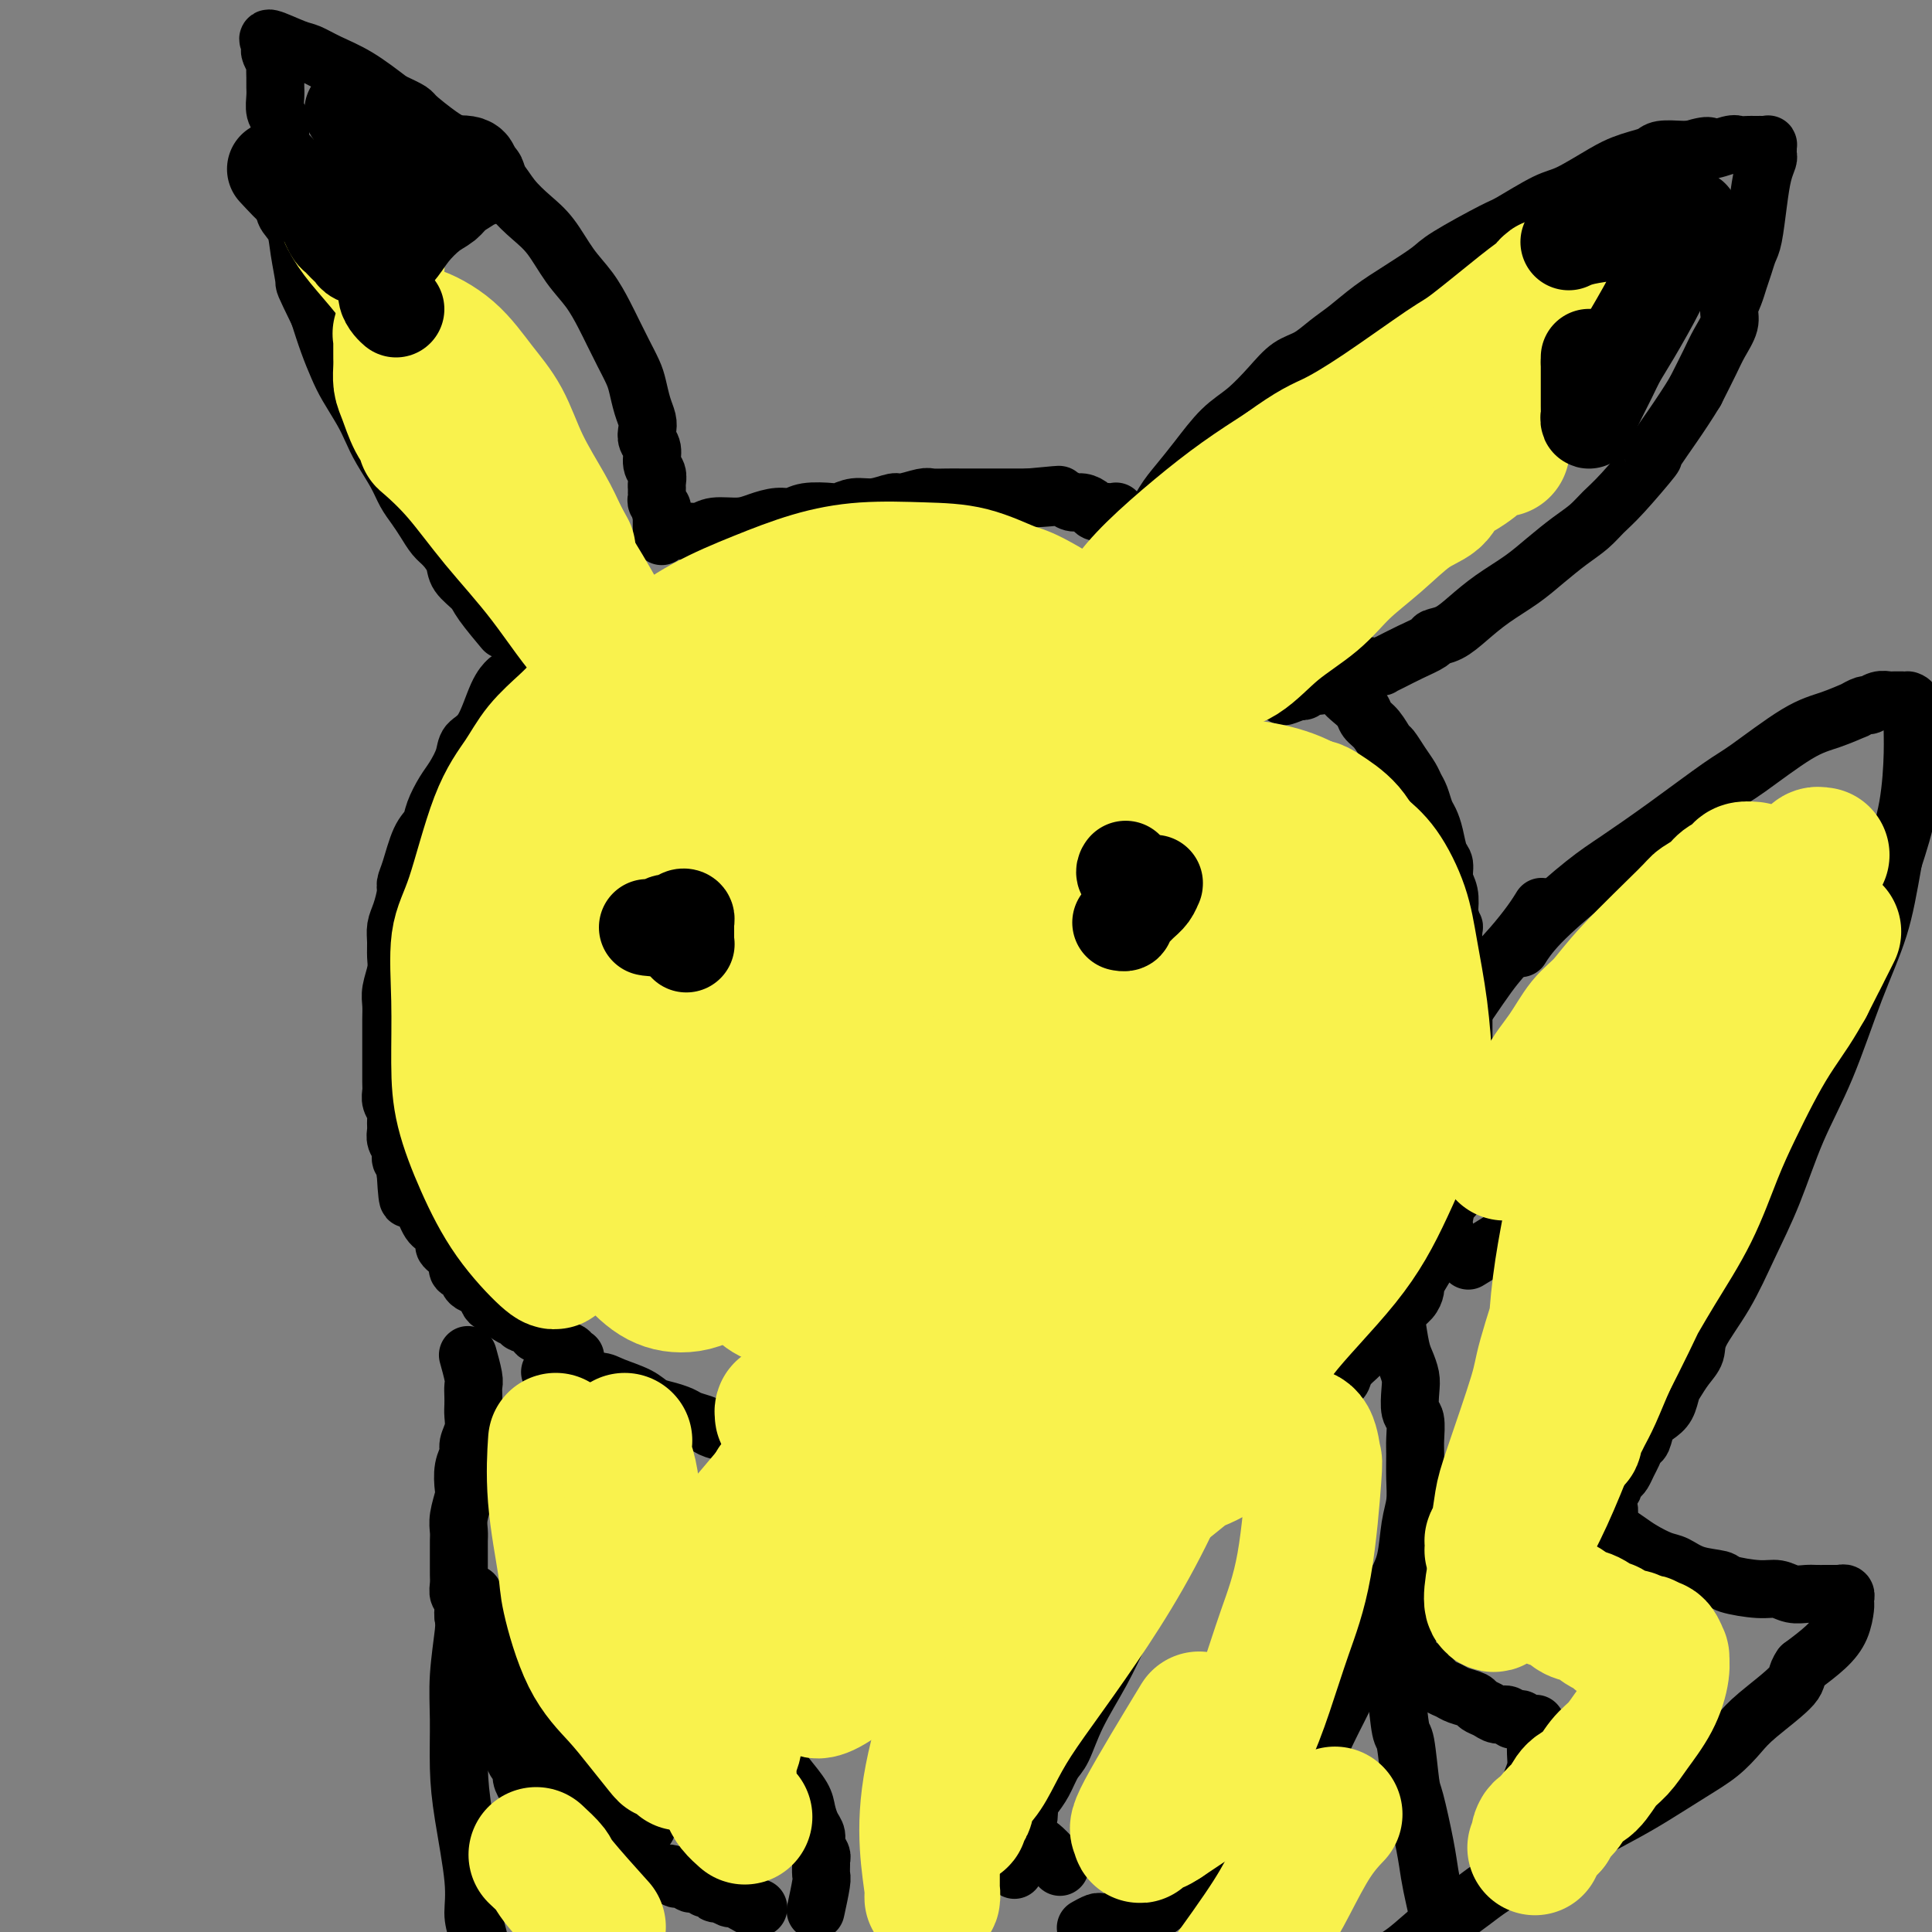 <svg viewBox='0 0 400 400' version='1.1' xmlns='http://www.w3.org/2000/svg' xmlns:xlink='http://www.w3.org/1999/xlink'><rect x="0" y="0" width="400" height="400" fill="#808080" stroke="none"/><g fill='none' stroke='#000000' stroke-width='12' stroke-linecap='round' stroke-linejoin='round'><path d='M105,141c-0.042,0.039 -0.085,0.079 0,0c0.085,-0.079 0.297,-0.276 0,0c-0.297,0.276 -1.105,1.025 -2,3c-0.895,1.975 -1.878,5.174 -3,7c-1.122,1.826 -2.385,2.277 -3,3c-0.615,0.723 -0.584,1.716 -1,3c-0.416,1.284 -1.280,2.858 -2,4c-0.720,1.142 -1.296,1.853 -2,3c-0.704,1.147 -1.538,2.730 -2,4c-0.462,1.270 -0.554,2.225 -1,3c-0.446,0.775 -1.247,1.369 -2,3c-0.753,1.631 -1.460,4.299 -2,6c-0.540,1.701 -0.915,2.437 -1,3c-0.085,0.563 0.121,0.955 0,2c-0.121,1.045 -0.567,2.743 -1,4c-0.433,1.257 -0.852,2.073 -1,3c-0.148,0.927 -0.026,1.967 0,3c0.026,1.033 -0.046,2.061 0,3c0.046,0.939 0.208,1.790 0,3c-0.208,1.210 -0.788,2.779 -1,4c-0.212,1.221 -0.057,2.092 0,3c0.057,0.908 0.015,1.852 0,3c-0.015,1.148 -0.004,2.499 0,3c0.004,0.501 0.001,0.150 0,1c-0.001,0.850 -0.001,2.899 0,4c0.001,1.101 0.004,1.254 0,2c-0.004,0.746 -0.015,2.087 0,3c0.015,0.913 0.057,1.399 0,2c-0.057,0.601 -0.212,1.316 0,2c0.212,0.684 0.793,1.338 1,2c0.207,0.662 0.040,1.333 0,2c-0.040,0.667 0.045,1.330 0,2c-0.045,0.670 -0.222,1.348 0,2c0.222,0.652 0.843,1.278 1,2c0.157,0.722 -0.150,1.541 0,2c0.150,0.459 0.757,0.560 1,1c0.243,0.440 0.121,1.220 0,2'/><path d='M84,243c0.488,8.534 0.708,4.370 1,3c0.292,-1.370 0.656,0.053 1,1c0.344,0.947 0.669,1.419 1,2c0.331,0.581 0.667,1.273 1,2c0.333,0.727 0.663,1.490 1,2c0.337,0.510 0.681,0.766 1,1c0.319,0.234 0.611,0.445 1,1c0.389,0.555 0.874,1.454 1,2c0.126,0.546 -0.106,0.738 0,1c0.106,0.262 0.551,0.595 1,1c0.449,0.405 0.903,0.882 1,1c0.097,0.118 -0.162,-0.123 0,0c0.162,0.123 0.747,0.610 1,1c0.253,0.390 0.175,0.682 0,1c-0.175,0.318 -0.447,0.662 0,1c0.447,0.338 1.611,0.672 2,1c0.389,0.328 0.001,0.651 0,1c-0.001,0.349 0.385,0.723 1,1c0.615,0.277 1.459,0.455 2,1c0.541,0.545 0.778,1.457 1,2c0.222,0.543 0.428,0.719 1,1c0.572,0.281 1.510,0.668 2,1c0.490,0.332 0.531,0.610 1,1c0.469,0.390 1.364,0.893 2,1c0.636,0.107 1.011,-0.183 1,0c-0.011,0.183 -0.410,0.837 0,1c0.410,0.163 1.629,-0.166 2,0c0.371,0.166 -0.107,0.828 0,1c0.107,0.172 0.798,-0.146 1,0c0.202,0.146 -0.086,0.756 0,1c0.086,0.244 0.545,0.122 1,0c0.455,-0.122 0.906,-0.244 1,0c0.094,0.244 -0.167,0.854 0,1c0.167,0.146 0.763,-0.171 1,0c0.237,0.171 0.115,0.830 0,1c-0.115,0.170 -0.223,-0.151 0,0c0.223,0.151 0.778,0.773 1,1c0.222,0.227 0.112,0.060 0,0c-0.112,-0.060 -0.227,-0.012 0,0c0.227,0.012 0.797,-0.011 1,0c0.203,0.011 0.041,0.055 0,0c-0.041,-0.055 0.041,-0.211 0,0c-0.041,0.211 -0.203,0.788 0,1c0.203,0.212 0.772,0.061 1,0c0.228,-0.061 0.114,-0.030 0,0'/><path d='M117,280c3.338,2.646 0.684,0.762 0,0c-0.684,-0.762 0.601,-0.400 1,0c0.399,0.400 -0.089,0.839 0,1c0.089,0.161 0.755,0.043 1,0c0.245,-0.043 0.070,-0.012 0,0c-0.070,0.012 -0.035,0.006 0,0'/><path d='M104,130c-0.008,-0.010 -0.016,-0.019 0,0c0.016,0.019 0.056,0.067 0,0c-0.056,-0.067 -0.208,-0.247 0,0c0.208,0.247 0.775,0.923 0,0c-0.775,-0.923 -2.893,-3.444 -4,-5c-1.107,-1.556 -1.203,-2.145 -2,-3c-0.797,-0.855 -2.297,-1.975 -3,-3c-0.703,-1.025 -0.611,-1.954 -1,-3c-0.389,-1.046 -1.259,-2.208 -2,-3c-0.741,-0.792 -1.352,-1.214 -2,-2c-0.648,-0.786 -1.332,-1.935 -2,-3c-0.668,-1.065 -1.320,-2.045 -2,-3c-0.680,-0.955 -1.388,-1.885 -2,-3c-0.612,-1.115 -1.126,-2.416 -2,-4c-0.874,-1.584 -2.107,-3.451 -3,-5c-0.893,-1.549 -1.447,-2.779 -2,-4c-0.553,-1.221 -1.107,-2.432 -2,-4c-0.893,-1.568 -2.126,-3.492 -3,-5c-0.874,-1.508 -1.389,-2.598 -2,-4c-0.611,-1.402 -1.317,-3.115 -2,-5c-0.683,-1.885 -1.341,-3.943 -2,-6'/><path d='M66,65c-3.411,-7.016 -2.937,-6.056 -3,-7c-0.063,-0.944 -0.662,-3.791 -1,-6c-0.338,-2.209 -0.416,-3.779 -1,-5c-0.584,-1.221 -1.673,-2.094 -2,-3c-0.327,-0.906 0.108,-1.845 0,-3c-0.108,-1.155 -0.760,-2.526 -1,-4c-0.240,-1.474 -0.068,-3.051 0,-4c0.068,-0.949 0.032,-1.269 0,-2c-0.032,-0.731 -0.061,-1.872 0,-3c0.061,-1.128 0.213,-2.241 0,-3c-0.213,-0.759 -0.789,-1.163 -1,-2c-0.211,-0.837 -0.055,-2.107 0,-3c0.055,-0.893 0.011,-1.409 0,-2c-0.011,-0.591 0.011,-1.258 0,-2c-0.011,-0.742 -0.054,-1.560 0,-2c0.054,-0.440 0.206,-0.502 0,-1c-0.206,-0.498 -0.771,-1.433 -1,-2c-0.229,-0.567 -0.123,-0.766 0,-1c0.123,-0.234 0.264,-0.502 0,-1c-0.264,-0.498 -0.933,-1.226 0,-1c0.933,0.226 3.468,1.406 5,2c1.532,0.594 2.060,0.603 3,1c0.940,0.397 2.292,1.184 4,2c1.708,0.816 3.774,1.662 6,3c2.226,1.338 4.613,3.169 7,5'/><path d='M81,21c4.728,2.156 4.046,2.046 5,3c0.954,0.954 3.542,2.971 5,4c1.458,1.029 1.786,1.069 3,2c1.214,0.931 3.314,2.753 5,4c1.686,1.247 2.957,1.918 4,3c1.043,1.082 1.857,2.574 3,4c1.143,1.426 2.613,2.786 4,4c1.387,1.214 2.689,2.281 4,4c1.311,1.719 2.630,4.090 4,6c1.370,1.910 2.790,3.358 4,5c1.210,1.642 2.208,3.477 3,5c0.792,1.523 1.378,2.732 2,4c0.622,1.268 1.281,2.594 2,4c0.719,1.406 1.499,2.890 2,4c0.501,1.110 0.721,1.845 1,3c0.279,1.155 0.615,2.731 1,4c0.385,1.269 0.820,2.231 1,3c0.180,0.769 0.105,1.347 0,2c-0.105,0.653 -0.238,1.383 0,2c0.238,0.617 0.848,1.122 1,2c0.152,0.878 -0.156,2.129 0,3c0.156,0.871 0.774,1.362 1,2c0.226,0.638 0.061,1.424 0,2c-0.061,0.576 -0.016,0.942 0,1c0.016,0.058 0.003,-0.192 0,0c-0.003,0.192 0.003,0.825 0,1c-0.003,0.175 -0.015,-0.108 0,0c0.015,0.108 0.055,0.606 0,1c-0.055,0.394 -0.207,0.683 0,1c0.207,0.317 0.773,0.662 1,1c0.227,0.338 0.113,0.669 0,1'/><path d='M137,106c0.774,4.262 0.207,1.917 0,1c-0.207,-0.917 -0.056,-0.404 0,0c0.056,0.404 0.015,0.700 0,1c-0.015,0.300 -0.004,0.602 0,1c0.004,0.398 0.001,0.890 0,1c-0.001,0.110 -0.000,-0.163 0,0c0.000,0.163 0.000,0.761 0,1c-0.000,0.239 -0.000,0.120 0,0'/><path d='M142,110c-0.000,-0.000 -0.000,-0.000 0,0c0.000,0.000 0.001,0.000 0,0c-0.001,-0.000 -0.003,-0.000 0,0c0.003,0.000 0.010,0.001 0,0c-0.010,-0.001 -0.038,-0.004 0,0c0.038,0.004 0.141,0.016 0,0c-0.141,-0.016 -0.527,-0.060 0,0c0.527,0.060 1.968,0.222 3,0c1.032,-0.222 1.655,-0.829 3,-1c1.345,-0.171 3.411,0.094 5,0c1.589,-0.094 2.702,-0.547 4,-1c1.298,-0.453 2.780,-0.905 4,-1c1.220,-0.095 2.177,0.167 3,0c0.823,-0.167 1.510,-0.762 3,-1c1.490,-0.238 3.783,-0.121 5,0c1.217,0.121 1.360,0.244 2,0c0.640,-0.244 1.779,-0.854 3,-1c1.221,-0.146 2.525,0.171 4,0c1.475,-0.171 3.122,-0.830 4,-1c0.878,-0.170 0.988,0.151 2,0c1.012,-0.151 2.927,-0.772 4,-1c1.073,-0.228 1.305,-0.061 2,0c0.695,0.061 1.853,0.016 3,0c1.147,-0.016 2.285,-0.004 3,0c0.715,0.004 1.009,0.001 2,0c0.991,-0.001 2.678,-0.000 4,0c1.322,0.000 2.279,0.000 3,0c0.721,-0.000 1.206,-0.000 2,0c0.794,0.000 1.897,0.000 3,0'/><path d='M213,103c11.357,-1.087 4.250,-0.306 2,0c-2.250,0.306 0.357,0.137 2,0c1.643,-0.137 2.323,-0.243 3,0c0.677,0.243 1.352,0.836 2,1c0.648,0.164 1.269,-0.100 2,0c0.731,0.100 1.572,0.563 2,1c0.428,0.437 0.444,0.850 1,1c0.556,0.150 1.651,0.039 2,0c0.349,-0.039 -0.050,-0.007 0,0c0.050,0.007 0.548,-0.012 1,0c0.452,0.012 0.857,0.055 1,0c0.143,-0.055 0.024,-0.207 0,0c-0.024,0.207 0.046,0.772 0,1c-0.046,0.228 -0.208,0.118 0,0c0.208,-0.118 0.788,-0.243 1,0c0.212,0.243 0.057,0.853 0,1c-0.057,0.147 -0.015,-0.171 0,0c0.015,0.171 0.003,0.829 0,1c-0.003,0.171 0.003,-0.146 0,0c-0.003,0.146 -0.015,0.756 0,1c0.015,0.244 0.056,0.122 0,0c-0.056,-0.122 -0.211,-0.243 0,0c0.211,0.243 0.788,0.850 1,1c0.212,0.150 0.060,-0.156 0,0c-0.060,0.156 -0.026,0.774 0,1c0.026,0.226 0.046,0.061 0,0c-0.046,-0.061 -0.156,-0.017 0,0c0.156,0.017 0.578,0.009 1,0'/><path d='M234,112c0.625,0.936 0.187,0.277 0,0c-0.187,-0.277 -0.122,-0.173 0,0c0.122,0.173 0.303,0.415 1,0c0.697,-0.415 1.911,-1.486 3,-3c1.089,-1.514 2.054,-3.471 3,-5c0.946,-1.529 1.873,-2.631 3,-4c1.127,-1.369 2.454,-3.004 4,-5c1.546,-1.996 3.312,-4.354 5,-6c1.688,-1.646 3.298,-2.580 5,-4c1.702,-1.420 3.497,-3.327 5,-5c1.503,-1.673 2.715,-3.112 4,-4c1.285,-0.888 2.645,-1.227 4,-2c1.355,-0.773 2.706,-1.982 4,-3c1.294,-1.018 2.532,-1.845 4,-3c1.468,-1.155 3.167,-2.639 5,-4c1.833,-1.361 3.799,-2.599 6,-4c2.201,-1.401 4.637,-2.964 6,-4c1.363,-1.036 1.652,-1.546 4,-3c2.348,-1.454 6.753,-3.853 9,-5c2.247,-1.147 2.334,-1.042 4,-2c1.666,-0.958 4.910,-2.978 7,-4c2.090,-1.022 3.025,-1.047 5,-2c1.975,-0.953 4.988,-2.833 7,-4c2.012,-1.167 3.022,-1.619 4,-2c0.978,-0.381 1.925,-0.690 3,-1c1.075,-0.310 2.278,-0.619 3,-1c0.722,-0.381 0.964,-0.833 2,-1c1.036,-0.167 2.868,-0.048 4,0c1.132,0.048 1.566,0.024 2,0'/><path d='M350,31c5.329,-1.641 3.651,-0.244 4,0c0.349,0.244 2.724,-0.667 4,-1c1.276,-0.333 1.451,-0.089 2,0c0.549,0.089 1.470,0.024 2,0c0.530,-0.024 0.668,-0.006 1,0c0.332,0.006 0.860,0.001 1,0c0.140,-0.001 -0.106,0.004 0,0c0.106,-0.004 0.564,-0.016 1,0c0.436,0.016 0.849,0.060 1,0c0.151,-0.060 0.041,-0.224 0,0c-0.041,0.224 -0.014,0.838 0,1c0.014,0.162 0.015,-0.126 0,0c-0.015,0.126 -0.045,0.667 0,1c0.045,0.333 0.167,0.459 0,1c-0.167,0.541 -0.622,1.499 -1,3c-0.378,1.501 -0.679,3.546 -1,6c-0.321,2.454 -0.663,5.318 -1,7c-0.337,1.682 -0.669,2.183 -1,3c-0.331,0.817 -0.661,1.950 -1,3c-0.339,1.050 -0.685,2.017 -1,3c-0.315,0.983 -0.597,1.983 -1,3c-0.403,1.017 -0.926,2.052 -1,3c-0.074,0.948 0.300,1.811 0,3c-0.300,1.189 -1.273,2.705 -2,4c-0.727,1.295 -1.208,2.370 -2,4c-0.792,1.630 -1.896,3.815 -3,6'/><path d='M351,81c-2.917,4.862 -6.709,10.016 -8,12c-1.291,1.984 -0.080,0.799 -1,2c-0.920,1.201 -3.971,4.789 -6,7c-2.029,2.211 -3.037,3.045 -4,4c-0.963,0.955 -1.880,2.029 -3,3c-1.120,0.971 -2.441,1.838 -4,3c-1.559,1.162 -3.354,2.619 -5,4c-1.646,1.381 -3.142,2.685 -5,4c-1.858,1.315 -4.078,2.642 -6,4c-1.922,1.358 -3.546,2.748 -5,4c-1.454,1.252 -2.739,2.366 -4,3c-1.261,0.634 -2.500,0.786 -3,1c-0.500,0.214 -0.262,0.488 -1,1c-0.738,0.512 -2.450,1.262 -4,2c-1.550,0.738 -2.936,1.466 -4,2c-1.064,0.534 -1.805,0.875 -2,1c-0.195,0.125 0.156,0.032 0,0c-0.156,-0.032 -0.818,-0.005 -1,0c-0.182,0.005 0.116,-0.014 0,0c-0.116,0.014 -0.645,0.059 -1,0c-0.355,-0.059 -0.536,-0.223 -1,0c-0.464,0.223 -1.212,0.834 -2,1c-0.788,0.166 -1.615,-0.114 -2,0c-0.385,0.114 -0.326,0.623 -1,1c-0.674,0.377 -2.079,0.623 -3,1c-0.921,0.377 -1.357,0.886 -2,1c-0.643,0.114 -1.492,-0.165 -2,0c-0.508,0.165 -0.675,0.775 -1,1c-0.325,0.225 -0.807,0.064 -1,0c-0.193,-0.064 -0.096,-0.032 0,0'/><path d='M269,143c-5.222,2.000 -2.778,1.000 -1,0c1.778,-1.000 2.889,-2.000 4,-3'/><path d='M272,140c0.500,-0.500 0.250,-0.250 0,0'/><path d='M276,140c0.002,0.002 0.005,0.005 0,0c-0.005,-0.005 -0.016,-0.017 0,0c0.016,0.017 0.059,0.063 0,0c-0.059,-0.063 -0.220,-0.235 0,0c0.220,0.235 0.822,0.878 1,1c0.178,0.122 -0.069,-0.276 0,0c0.069,0.276 0.455,1.227 1,2c0.545,0.773 1.249,1.367 2,2c0.751,0.633 1.548,1.306 2,2c0.452,0.694 0.558,1.410 1,2c0.442,0.590 1.221,1.054 2,2c0.779,0.946 1.556,2.375 2,3c0.444,0.625 0.553,0.445 1,1c0.447,0.555 1.233,1.843 2,3c0.767,1.157 1.515,2.182 2,3c0.485,0.818 0.707,1.428 1,2c0.293,0.572 0.655,1.105 1,2c0.345,0.895 0.671,2.150 1,3c0.329,0.850 0.662,1.295 1,2c0.338,0.705 0.683,1.672 1,3c0.317,1.328 0.607,3.019 1,4c0.393,0.981 0.889,1.253 1,2c0.111,0.747 -0.162,1.970 0,3c0.162,1.030 0.761,1.866 1,3c0.239,1.134 0.120,2.567 0,4'/><path d='M300,189c1.171,4.164 1.097,2.573 1,3c-0.097,0.427 -0.218,2.870 0,4c0.218,1.130 0.776,0.946 1,2c0.224,1.054 0.112,3.346 0,4c-0.112,0.654 -0.226,-0.329 0,0c0.226,0.329 0.793,1.971 1,3c0.207,1.029 0.056,1.447 0,2c-0.056,0.553 -0.015,1.243 0,2c0.015,0.757 0.004,1.582 0,2c-0.004,0.418 -0.001,0.431 0,1c0.001,0.569 0.000,1.695 0,2c-0.000,0.305 -0.000,-0.212 0,0c0.000,0.212 0.000,1.151 0,2c-0.000,0.849 -0.000,1.607 0,2c0.000,0.393 0.000,0.420 0,1c-0.000,0.580 -0.000,1.712 0,2c0.000,0.288 -0.000,-0.270 0,0c0.000,0.270 0.000,1.368 0,2c-0.000,0.632 -0.000,0.799 0,1c0.000,0.201 0.000,0.435 0,1c-0.000,0.565 -0.000,1.461 0,2c0.000,0.539 0.000,0.721 0,1c-0.000,0.279 -0.000,0.654 0,1c0.000,0.346 0.001,0.663 0,1c-0.001,0.337 -0.004,0.695 0,1c0.004,0.305 0.016,0.556 0,1c-0.016,0.444 -0.060,1.080 0,2c0.060,0.920 0.222,2.123 0,3c-0.222,0.877 -0.829,1.428 -1,2c-0.171,0.572 0.094,1.163 0,2c-0.094,0.837 -0.547,1.918 -1,3'/><path d='M301,244c-0.265,6.422 0.074,2.978 0,2c-0.074,-0.978 -0.559,0.512 -1,2c-0.441,1.488 -0.836,2.976 -1,4c-0.164,1.024 -0.098,1.584 0,2c0.098,0.416 0.226,0.689 0,1c-0.226,0.311 -0.807,0.661 -1,1c-0.193,0.339 0.001,0.667 0,1c-0.001,0.333 -0.198,0.670 -1,2c-0.802,1.330 -2.208,3.654 -3,5c-0.792,1.346 -0.971,1.713 -1,2c-0.029,0.287 0.091,0.495 0,1c-0.091,0.505 -0.394,1.308 -1,2c-0.606,0.692 -1.514,1.274 -2,2c-0.486,0.726 -0.550,1.595 -1,2c-0.450,0.405 -1.285,0.345 -2,1c-0.715,0.655 -1.308,2.023 -2,3c-0.692,0.977 -1.481,1.561 -2,2c-0.519,0.439 -0.767,0.734 -1,1c-0.233,0.266 -0.451,0.505 -1,1c-0.549,0.495 -1.429,1.246 -2,2c-0.571,0.754 -0.835,1.511 -1,2c-0.165,0.489 -0.232,0.708 -1,1c-0.768,0.292 -2.236,0.655 -3,1c-0.764,0.345 -0.824,0.671 -1,1c-0.176,0.329 -0.467,0.663 -1,1c-0.533,0.337 -1.309,0.679 -2,1c-0.691,0.321 -1.299,0.622 -2,1c-0.701,0.378 -1.497,0.833 -2,1c-0.503,0.167 -0.712,0.045 -1,0c-0.288,-0.045 -0.654,-0.013 -1,0c-0.346,0.013 -0.673,0.006 -1,0'/><path d='M263,292c-2.332,0.928 -1.161,0.249 -1,0c0.161,-0.249 -0.687,-0.067 -1,0c-0.313,0.067 -0.089,0.019 0,0c0.089,-0.019 0.045,-0.010 0,0'/><path d='M114,284c0.036,-0.017 0.072,-0.033 0,0c-0.072,0.033 -0.251,0.116 0,0c0.251,-0.116 0.931,-0.432 2,0c1.069,0.432 2.526,1.611 4,2c1.474,0.389 2.964,-0.012 4,0c1.036,0.012 1.619,0.437 3,1c1.381,0.563 3.562,1.264 5,2c1.438,0.736 2.133,1.507 3,2c0.867,0.493 1.906,0.709 3,1c1.094,0.291 2.241,0.656 3,1c0.759,0.344 1.129,0.667 2,1c0.871,0.333 2.244,0.677 3,1c0.756,0.323 0.896,0.625 2,1c1.104,0.375 3.173,0.821 4,1c0.827,0.179 0.414,0.089 0,0'/><path d='M97,281c-0.113,-0.405 -0.226,-0.810 0,0c0.226,0.810 0.792,2.835 1,4c0.208,1.165 0.057,1.470 0,2c-0.057,0.530 -0.019,1.287 0,2c0.019,0.713 0.020,1.384 0,2c-0.020,0.616 -0.062,1.178 0,2c0.062,0.822 0.226,1.905 0,3c-0.226,1.095 -0.844,2.203 -1,3c-0.156,0.797 0.151,1.284 0,2c-0.151,0.716 -0.758,1.662 -1,3c-0.242,1.338 -0.117,3.069 0,4c0.117,0.931 0.228,1.064 0,2c-0.228,0.936 -0.793,2.677 -1,4c-0.207,1.323 -0.056,2.227 0,3c0.056,0.773 0.015,1.414 0,2c-0.015,0.586 -0.005,1.117 0,2c0.005,0.883 0.005,2.120 0,3c-0.005,0.880 -0.015,1.405 0,2c0.015,0.595 0.056,1.262 0,2c-0.056,0.738 -0.208,1.549 0,2c0.208,0.451 0.777,0.544 1,1c0.223,0.456 0.098,1.277 0,2c-0.098,0.723 -0.171,1.350 0,2c0.171,0.650 0.585,1.325 1,2'/><path d='M97,337c0.183,9.247 0.642,4.364 1,3c0.358,-1.364 0.617,0.789 1,2c0.383,1.211 0.891,1.479 1,2c0.109,0.521 -0.182,1.294 0,2c0.182,0.706 0.836,1.345 1,2c0.164,0.655 -0.162,1.325 0,2c0.162,0.675 0.813,1.354 1,2c0.187,0.646 -0.091,1.257 0,2c0.091,0.743 0.549,1.616 1,2c0.451,0.384 0.894,0.278 1,1c0.106,0.722 -0.125,2.273 0,3c0.125,0.727 0.607,0.631 1,1c0.393,0.369 0.697,1.202 1,2c0.303,0.798 0.605,1.560 1,2c0.395,0.440 0.883,0.559 1,1c0.117,0.441 -0.137,1.203 0,2c0.137,0.797 0.667,1.627 1,2c0.333,0.373 0.471,0.289 1,1c0.529,0.711 1.451,2.218 2,3c0.549,0.782 0.727,0.839 1,1c0.273,0.161 0.641,0.424 1,1c0.359,0.576 0.710,1.464 1,2c0.290,0.536 0.518,0.721 1,1c0.482,0.279 1.217,0.652 2,1c0.783,0.348 1.614,0.672 2,1c0.386,0.328 0.326,0.662 1,1c0.674,0.338 2.081,0.682 3,1c0.919,0.318 1.349,0.611 2,1c0.651,0.389 1.521,0.874 2,1c0.479,0.126 0.565,-0.107 1,0c0.435,0.107 1.217,0.553 2,1'/><path d='M131,386c2.743,1.325 2.101,1.139 2,1c-0.101,-0.139 0.339,-0.229 1,0c0.661,0.229 1.543,0.778 2,1c0.457,0.222 0.489,0.116 1,0c0.511,-0.116 1.503,-0.242 2,0c0.497,0.242 0.500,0.854 1,1c0.500,0.146 1.496,-0.172 2,0c0.504,0.172 0.517,0.835 1,1c0.483,0.165 1.438,-0.167 2,0c0.562,0.167 0.732,0.833 1,1c0.268,0.167 0.634,-0.166 1,0c0.366,0.166 0.731,0.832 1,1c0.269,0.168 0.443,-0.161 1,0c0.557,0.161 1.498,0.814 2,1c0.502,0.186 0.565,-0.094 1,0c0.435,0.094 1.240,0.561 2,1c0.760,0.439 1.474,0.849 2,1c0.526,0.151 0.865,0.043 1,0c0.135,-0.043 0.068,-0.022 0,0'/><path d='M98,330c0.782,2.098 1.564,4.196 2,6c0.436,1.804 0.525,3.315 1,5c0.475,1.685 1.337,3.544 2,5c0.663,1.456 1.128,2.508 2,4c0.872,1.492 2.152,3.423 3,5c0.848,1.577 1.264,2.799 2,4c0.736,1.201 1.792,2.382 3,4c1.208,1.618 2.567,3.674 4,5c1.433,1.326 2.941,1.922 4,3c1.059,1.078 1.670,2.636 4,4c2.330,1.364 6.380,2.532 8,3c1.620,0.468 0.810,0.234 0,0'/><path d='M289,273c0.339,2.271 0.678,4.542 1,6c0.322,1.458 0.626,2.104 1,3c0.374,0.896 0.818,2.043 1,3c0.182,0.957 0.101,1.724 0,3c-0.101,1.276 -0.224,3.060 0,4c0.224,0.940 0.793,1.034 1,2c0.207,0.966 0.052,2.804 0,4c-0.052,1.196 -0.002,1.751 0,3c0.002,1.249 -0.044,3.193 0,5c0.044,1.807 0.177,3.476 0,5c-0.177,1.524 -0.666,2.902 -1,5c-0.334,2.098 -0.515,4.916 -1,7c-0.485,2.084 -1.274,3.436 -2,5c-0.726,1.564 -1.388,3.341 -2,5c-0.612,1.659 -1.175,3.198 -2,5c-0.825,1.802 -1.912,3.865 -3,6c-1.088,2.135 -2.179,4.343 -3,6c-0.821,1.657 -1.374,2.764 -2,4c-0.626,1.236 -1.325,2.602 -2,4c-0.675,1.398 -1.325,2.828 -2,4c-0.675,1.172 -1.374,2.085 -2,3c-0.626,0.915 -1.179,1.833 -2,3c-0.821,1.167 -1.911,2.584 -3,4'/><path d='M266,372c-4.161,8.119 -2.064,3.918 -2,3c0.064,-0.918 -1.906,1.448 -3,3c-1.094,1.552 -1.313,2.289 -2,3c-0.687,0.711 -1.843,1.395 -3,2c-1.157,0.605 -2.316,1.132 -3,2c-0.684,0.868 -0.893,2.077 -2,3c-1.107,0.923 -3.111,1.562 -4,2c-0.889,0.438 -0.662,0.677 -1,1c-0.338,0.323 -1.242,0.732 -2,1c-0.758,0.268 -1.372,0.396 -2,1c-0.628,0.604 -1.272,1.682 -2,2c-0.728,0.318 -1.542,-0.126 -2,0c-0.458,0.126 -0.560,0.822 -1,1c-0.440,0.178 -1.217,-0.163 -2,0c-0.783,0.163 -1.572,0.828 -2,1c-0.428,0.172 -0.495,-0.151 -1,0c-0.505,0.151 -1.449,0.776 -2,1c-0.551,0.224 -0.708,0.046 -1,0c-0.292,-0.046 -0.717,0.039 -1,0c-0.283,-0.039 -0.422,-0.203 -1,0c-0.578,0.203 -1.594,0.772 -2,1c-0.406,0.228 -0.203,0.114 0,0'/><path d='M149,342c-0.001,0.001 -0.002,0.002 0,0c0.002,-0.002 0.005,-0.006 0,0c-0.005,0.006 -0.020,0.022 0,0c0.020,-0.022 0.073,-0.082 0,0c-0.073,0.082 -0.273,0.307 0,1c0.273,0.693 1.018,1.855 2,4c0.982,2.145 2.201,5.272 3,7c0.799,1.728 1.177,2.055 2,3c0.823,0.945 2.090,2.507 3,4c0.910,1.493 1.462,2.918 2,4c0.538,1.082 1.062,1.823 2,3c0.938,1.177 2.289,2.790 3,4c0.711,1.210 0.783,2.015 1,3c0.217,0.985 0.580,2.148 1,3c0.420,0.852 0.897,1.393 1,2c0.103,0.607 -0.169,1.280 0,2c0.169,0.720 0.778,1.488 1,2c0.222,0.512 0.056,0.769 0,1c-0.056,0.231 -0.001,0.438 0,1c0.001,0.562 -0.051,1.481 0,2c0.051,0.519 0.206,0.640 0,2c-0.206,1.360 -0.773,3.960 -1,5c-0.227,1.040 -0.113,0.520 0,0'/><path d='M241,323c-1.747,2.772 -3.493,5.544 -5,8c-1.507,2.456 -2.774,4.596 -4,7c-1.226,2.404 -2.411,5.073 -4,8c-1.589,2.927 -3.581,6.111 -5,9c-1.419,2.889 -2.265,5.484 -3,7c-0.735,1.516 -1.359,1.952 -2,3c-0.641,1.048 -1.299,2.707 -2,4c-0.701,1.293 -1.446,2.220 -2,3c-0.554,0.780 -0.918,1.411 -1,2c-0.082,0.589 0.118,1.134 0,2c-0.118,0.866 -0.553,2.054 -1,3c-0.447,0.946 -0.904,1.651 -1,2c-0.096,0.349 0.170,0.341 0,1c-0.170,0.659 -0.777,1.985 -1,3c-0.223,1.015 -0.064,1.719 0,2c0.064,0.281 0.032,0.141 0,0'/><path d='M213,382c-0.107,0.119 -0.214,0.238 0,0c0.214,-0.238 0.750,-0.833 2,0c1.250,0.833 3.214,3.095 4,4c0.786,0.905 0.393,0.452 0,0'/><path d='M96,332c0.001,-0.022 0.001,-0.044 0,0c-0.001,0.044 -0.004,0.154 0,0c0.004,-0.154 0.015,-0.573 0,0c-0.015,0.573 -0.057,2.138 0,3c0.057,0.862 0.213,1.020 0,3c-0.213,1.980 -0.796,5.781 -1,9c-0.204,3.219 -0.031,5.856 0,9c0.031,3.144 -0.081,6.797 0,10c0.081,3.203 0.355,5.957 1,10c0.645,4.043 1.661,9.374 2,13c0.339,3.626 -0.000,5.546 0,7c0.000,1.454 0.340,2.441 1,5c0.660,2.559 1.639,6.689 2,9c0.361,2.311 0.103,2.803 0,3c-0.103,0.197 -0.052,0.098 0,0'/><path d='M287,343c-0.000,-0.001 -0.001,-0.001 0,0c0.001,0.001 0.003,0.005 0,0c-0.003,-0.005 -0.012,-0.018 0,0c0.012,0.018 0.045,0.069 0,0c-0.045,-0.069 -0.167,-0.257 0,0c0.167,0.257 0.622,0.959 1,2c0.378,1.041 0.678,2.422 1,5c0.322,2.578 0.668,6.352 1,8c0.332,1.648 0.652,1.171 1,3c0.348,1.829 0.723,5.965 1,8c0.277,2.035 0.456,1.970 1,4c0.544,2.030 1.452,6.155 2,9c0.548,2.845 0.737,4.409 1,6c0.263,1.591 0.599,3.209 1,5c0.401,1.791 0.867,3.753 1,6c0.133,2.247 -0.067,4.777 0,7c0.067,2.223 0.403,4.137 0,8c-0.403,3.863 -1.544,9.675 -2,12c-0.456,2.325 -0.228,1.162 0,0'/><path d='M315,196c-0.016,0.025 -0.032,0.051 0,0c0.032,-0.051 0.111,-0.178 0,0c-0.111,0.178 -0.412,0.659 0,0c0.412,-0.659 1.538,-2.460 4,-5c2.462,-2.540 6.260,-5.820 9,-8c2.740,-2.180 4.423,-3.259 7,-5c2.577,-1.741 6.049,-4.142 10,-7c3.951,-2.858 8.381,-6.171 11,-8c2.619,-1.829 3.428,-2.174 6,-4c2.572,-1.826 6.906,-5.134 10,-7c3.094,-1.866 4.947,-2.289 7,-3c2.053,-0.711 4.307,-1.711 5,-2c0.693,-0.289 -0.176,0.133 0,0c0.176,-0.133 1.395,-0.820 2,-1c0.605,-0.180 0.596,0.148 1,0c0.404,-0.148 1.221,-0.772 2,-1c0.779,-0.228 1.519,-0.061 2,0c0.481,0.061 0.702,0.016 1,0c0.298,-0.016 0.672,-0.004 1,0c0.328,0.004 0.610,-0.002 1,0c0.390,0.002 0.890,0.011 1,0c0.110,-0.011 -0.168,-0.041 0,0c0.168,0.041 0.783,0.152 1,1c0.217,0.848 0.038,2.434 0,4c-0.038,1.566 0.067,3.114 0,6c-0.067,2.886 -0.305,7.110 -1,11c-0.695,3.890 -1.848,7.445 -3,11'/><path d='M392,178c-1.071,6.001 -1.748,10.005 -3,14c-1.252,3.995 -3.079,7.982 -5,13c-1.921,5.018 -3.937,11.066 -6,16c-2.063,4.934 -4.175,8.753 -6,13c-1.825,4.247 -3.363,8.923 -5,13c-1.637,4.077 -3.373,7.556 -5,11c-1.627,3.444 -3.147,6.852 -5,10c-1.853,3.148 -4.041,6.036 -5,8c-0.959,1.964 -0.690,3.005 -1,4c-0.310,0.995 -1.199,1.943 -2,3c-0.801,1.057 -1.514,2.221 -2,3c-0.486,0.779 -0.746,1.172 -1,2c-0.254,0.828 -0.502,2.091 -1,3c-0.498,0.909 -1.247,1.465 -2,2c-0.753,0.535 -1.511,1.049 -2,2c-0.489,0.951 -0.708,2.338 -1,3c-0.292,0.662 -0.655,0.597 -1,1c-0.345,0.403 -0.671,1.274 -1,2c-0.329,0.726 -0.662,1.309 -1,2c-0.338,0.691 -0.683,1.491 -1,2c-0.317,0.509 -0.607,0.728 -1,1c-0.393,0.272 -0.890,0.599 -1,1c-0.110,0.401 0.168,0.877 0,1c-0.168,0.123 -0.781,-0.107 -1,0c-0.219,0.107 -0.045,0.551 0,1c0.045,0.449 -0.041,0.904 0,1c0.041,0.096 0.207,-0.168 0,0c-0.207,0.168 -0.787,0.767 -1,1c-0.213,0.233 -0.057,0.101 0,0c0.057,-0.101 0.016,-0.172 0,0c-0.016,0.172 -0.008,0.586 0,1'/><path d='M332,312c-5.470,10.186 -1.644,3.152 0,1c1.644,-2.152 1.104,0.579 1,2c-0.104,1.421 0.226,1.531 1,2c0.774,0.469 1.993,1.295 3,2c1.007,0.705 1.801,1.288 3,2c1.199,0.712 2.803,1.552 4,2c1.197,0.448 1.986,0.502 3,1c1.014,0.498 2.253,1.439 4,2c1.747,0.561 4.004,0.743 5,1c0.996,0.257 0.732,0.591 2,1c1.268,0.409 4.069,0.894 6,1c1.931,0.106 2.994,-0.168 4,0c1.006,0.168 1.957,0.777 3,1c1.043,0.223 2.178,0.060 3,0c0.822,-0.060 1.329,-0.016 2,0c0.671,0.016 1.504,0.004 2,0c0.496,-0.004 0.654,-0.001 1,0c0.346,0.001 0.881,-0.001 1,0c0.119,0.001 -0.178,0.004 0,0c0.178,-0.004 0.832,-0.016 1,0c0.168,0.016 -0.151,0.061 0,0c0.151,-0.061 0.772,-0.227 1,0c0.228,0.227 0.061,0.846 0,1c-0.061,0.154 -0.018,-0.157 0,0c0.018,0.157 0.012,0.782 0,1c-0.012,0.218 -0.028,0.028 0,0c0.028,-0.028 0.100,0.106 0,1c-0.100,0.894 -0.373,2.548 -1,4c-0.627,1.452 -1.608,2.700 -3,4c-1.392,1.300 -3.196,2.650 -5,4'/><path d='M373,345c-1.318,1.830 -0.614,2.406 -2,4c-1.386,1.594 -4.862,4.204 -7,6c-2.138,1.796 -2.938,2.776 -4,4c-1.062,1.224 -2.385,2.693 -4,4c-1.615,1.307 -3.521,2.454 -6,4c-2.479,1.546 -5.532,3.493 -8,5c-2.468,1.507 -4.350,2.574 -7,4c-2.650,1.426 -6.069,3.212 -9,5c-2.931,1.788 -5.374,3.577 -8,5c-2.626,1.423 -5.435,2.479 -8,4c-2.565,1.521 -4.886,3.506 -7,5c-2.114,1.494 -4.020,2.495 -6,4c-1.980,1.505 -4.032,3.512 -6,5c-1.968,1.488 -3.852,2.455 -5,3c-1.148,0.545 -1.562,0.668 -2,1c-0.438,0.332 -0.901,0.872 -1,1c-0.099,0.128 0.166,-0.158 0,0c-0.166,0.158 -0.762,0.759 -1,1c-0.238,0.241 -0.119,0.120 0,0'/><path d='M319,188c0.132,-0.217 0.265,-0.434 0,0c-0.265,0.434 -0.926,1.517 -2,3c-1.074,1.483 -2.561,3.364 -4,5c-1.439,1.636 -2.829,3.026 -5,6c-2.171,2.974 -5.123,7.531 -7,10c-1.877,2.469 -2.679,2.848 -3,3c-0.321,0.152 -0.160,0.076 0,0'/><path d='M304,261c4.219,-2.583 8.437,-5.167 11,-7c2.563,-1.833 3.470,-2.916 5,-4c1.530,-1.084 3.684,-2.169 5,-3c1.316,-0.831 1.795,-1.406 3,-2c1.205,-0.594 3.138,-1.206 4,-2c0.862,-0.794 0.655,-1.771 1,-2c0.345,-0.229 1.243,0.290 2,0c0.757,-0.290 1.372,-1.388 2,-2c0.628,-0.612 1.267,-0.737 2,-1c0.733,-0.263 1.559,-0.662 2,-1c0.441,-0.338 0.495,-0.614 1,-1c0.505,-0.386 1.459,-0.881 2,-1c0.541,-0.119 0.669,0.138 1,0c0.331,-0.138 0.866,-0.671 1,-1c0.134,-0.329 -0.134,-0.452 -1,1c-0.866,1.452 -2.331,4.480 -4,7c-1.669,2.520 -3.541,4.532 -5,7c-1.459,2.468 -2.504,5.394 -4,8c-1.496,2.606 -3.441,4.894 -5,7c-1.559,2.106 -2.731,4.030 -4,6c-1.269,1.970 -2.634,3.985 -4,6'/><path d='M319,276c-4.389,7.631 -2.863,6.207 -3,7c-0.137,0.793 -1.937,3.803 -3,6c-1.063,2.197 -1.388,3.583 -2,5c-0.612,1.417 -1.512,2.867 -2,4c-0.488,1.133 -0.565,1.949 -1,3c-0.435,1.051 -1.230,2.338 -2,4c-0.770,1.662 -1.516,3.699 -2,5c-0.484,1.301 -0.707,1.866 -1,3c-0.293,1.134 -0.657,2.838 -1,4c-0.343,1.162 -0.666,1.781 -1,2c-0.334,0.219 -0.681,0.038 -1,1c-0.319,0.962 -0.610,3.069 -1,4c-0.390,0.931 -0.878,0.687 -1,1c-0.122,0.313 0.122,1.183 0,2c-0.122,0.817 -0.610,1.580 -1,2c-0.390,0.420 -0.683,0.497 -1,1c-0.317,0.503 -0.660,1.431 -1,2c-0.340,0.569 -0.679,0.778 -1,1c-0.321,0.222 -0.626,0.456 -1,1c-0.374,0.544 -0.818,1.399 -1,2c-0.182,0.601 -0.101,0.950 0,1c0.101,0.050 0.223,-0.198 0,0c-0.223,0.198 -0.792,0.841 -1,1c-0.208,0.159 -0.056,-0.165 0,0c0.056,0.165 0.014,0.818 0,1c-0.014,0.182 -0.001,-0.106 0,0c0.001,0.106 -0.010,0.606 0,1c0.010,0.394 0.041,0.683 0,1c-0.041,0.317 -0.155,0.662 0,1c0.155,0.338 0.577,0.669 1,1'/><path d='M292,343c0.357,1.444 1.249,1.553 2,2c0.751,0.447 1.361,1.233 2,2c0.639,0.767 1.308,1.515 2,2c0.692,0.485 1.407,0.707 2,1c0.593,0.293 1.065,0.657 2,1c0.935,0.343 2.334,0.665 3,1c0.666,0.335 0.598,0.682 1,1c0.402,0.318 1.274,0.607 2,1c0.726,0.393 1.308,0.889 2,1c0.692,0.111 1.495,-0.163 2,0c0.505,0.163 0.712,0.762 1,1c0.288,0.238 0.655,0.116 1,0c0.345,-0.116 0.667,-0.227 1,0c0.333,0.227 0.678,0.792 1,1c0.322,0.208 0.622,0.060 1,0c0.378,-0.060 0.833,-0.032 1,0c0.167,0.032 0.045,0.066 0,0c-0.045,-0.066 -0.012,-0.233 0,0c0.012,0.233 0.004,0.866 0,1c-0.004,0.134 -0.004,-0.232 0,0c0.004,0.232 0.012,1.062 0,2c-0.012,0.938 -0.046,1.984 0,3c0.046,1.016 0.171,2.004 0,3c-0.171,0.996 -0.637,2.002 -1,3c-0.363,0.998 -0.622,1.988 -1,3c-0.378,1.012 -0.874,2.044 -1,3c-0.126,0.956 0.120,1.834 0,3c-0.120,1.166 -0.606,2.619 -1,4c-0.394,1.381 -0.697,2.691 -1,4'/><path d='M313,386c-0.833,4.833 -0.417,2.417 0,0'/></g>
<g fill='none' stroke='#F9F24D' stroke-width='28' stroke-linecap='round' stroke-linejoin='round'><path d='M175,177c1.320,-1.036 2.640,-2.073 0,0c-2.640,2.073 -9.241,7.255 -15,12c-5.759,4.745 -10.678,9.054 -15,15c-4.322,5.946 -8.048,13.529 -11,20c-2.952,6.471 -5.132,11.829 -6,17c-0.868,5.171 -0.426,10.153 0,13c0.426,2.847 0.835,3.559 2,5c1.165,1.441 3.087,3.613 5,5c1.913,1.387 3.816,1.990 6,2c2.184,0.010 4.649,-0.574 8,-3c3.351,-2.426 7.586,-6.695 11,-11c3.414,-4.305 6.005,-8.648 8,-13c1.995,-4.352 3.393,-8.714 4,-13c0.607,-4.286 0.422,-8.495 0,-11c-0.422,-2.505 -1.080,-3.305 -2,-6c-0.920,-2.695 -2.104,-7.286 -4,-11c-1.896,-3.714 -4.506,-6.553 -7,-9c-2.494,-2.447 -4.871,-4.503 -7,-6c-2.129,-1.497 -4.010,-2.435 -6,-3c-1.990,-0.565 -4.087,-0.756 -5,-1c-0.913,-0.244 -0.640,-0.540 -2,0c-1.360,0.540 -4.351,1.916 -7,4c-2.649,2.084 -4.956,4.877 -7,8c-2.044,3.123 -3.827,6.576 -5,10c-1.173,3.424 -1.737,6.819 -2,9c-0.263,2.181 -0.225,3.148 0,5c0.225,1.852 0.638,4.589 1,7c0.362,2.411 0.674,4.495 1,6c0.326,1.505 0.664,2.430 1,3c0.336,0.570 0.668,0.785 1,1'/><path d='M122,232c0.809,3.309 0.832,0.582 1,-1c0.168,-1.582 0.483,-2.017 1,-4c0.517,-1.983 1.237,-5.512 2,-11c0.763,-5.488 1.570,-12.933 2,-18c0.430,-5.067 0.483,-7.756 1,-11c0.517,-3.244 1.498,-7.041 2,-10c0.502,-2.959 0.526,-5.078 1,-7c0.474,-1.922 1.399,-3.646 2,-5c0.601,-1.354 0.879,-2.340 1,-3c0.121,-0.660 0.084,-0.996 0,-1c-0.084,-0.004 -0.215,0.323 0,0c0.215,-0.323 0.776,-1.297 0,-1c-0.776,0.297 -2.891,1.865 -6,5c-3.109,3.135 -7.214,7.837 -10,12c-2.786,4.163 -4.254,7.786 -6,11c-1.746,3.214 -3.771,6.017 -5,9c-1.229,2.983 -1.663,6.146 -2,8c-0.337,1.854 -0.577,2.399 -1,4c-0.423,1.601 -1.029,4.257 -1,7c0.029,2.743 0.693,5.572 1,8c0.307,2.428 0.258,4.455 1,8c0.742,3.545 2.277,8.608 3,11c0.723,2.392 0.635,2.112 1,3c0.365,0.888 1.182,2.944 2,5'/><path d='M112,251c1.629,6.377 1.703,4.821 2,5c0.297,0.179 0.819,2.093 1,3c0.181,0.907 0.023,0.807 0,1c-0.023,0.193 0.089,0.680 0,1c-0.089,0.320 -0.378,0.472 -2,-1c-1.622,-1.472 -4.578,-4.569 -7,-8c-2.422,-3.431 -4.311,-7.197 -6,-11c-1.689,-3.803 -3.177,-7.644 -4,-11c-0.823,-3.356 -0.980,-6.226 -1,-10c-0.020,-3.774 0.098,-8.451 0,-13c-0.098,-4.549 -0.412,-8.971 0,-12c0.412,-3.029 1.548,-4.667 3,-9c1.452,-4.333 3.218,-11.363 5,-16c1.782,-4.637 3.579,-6.881 5,-9c1.421,-2.119 2.464,-4.113 4,-6c1.536,-1.887 3.563,-3.669 5,-5c1.437,-1.331 2.283,-2.213 3,-3c0.717,-0.787 1.306,-1.480 2,-2c0.694,-0.520 1.492,-0.867 2,-1c0.508,-0.133 0.724,-0.052 1,0c0.276,0.052 0.610,0.076 1,0c0.390,-0.076 0.836,-0.251 1,0c0.164,0.251 0.047,0.929 -1,3c-1.047,2.071 -3.023,5.536 -5,9'/><path d='M121,156c-1.327,3.932 -2.644,7.763 -4,11c-1.356,3.237 -2.750,5.880 -4,11c-1.250,5.120 -2.356,12.716 -3,17c-0.644,4.284 -0.825,5.255 -1,8c-0.175,2.745 -0.343,7.265 0,11c0.343,3.735 1.197,6.687 2,10c0.803,3.313 1.556,6.988 3,10c1.444,3.012 3.581,5.360 6,8c2.419,2.640 5.120,5.573 8,8c2.880,2.427 5.938,4.347 9,6c3.062,1.653 6.127,3.040 9,4c2.873,0.960 5.554,1.494 7,2c1.446,0.506 1.656,0.986 3,1c1.344,0.014 3.821,-0.436 6,-1c2.179,-0.564 4.058,-1.243 6,-2c1.942,-0.757 3.945,-1.594 6,-3c2.055,-1.406 4.161,-3.382 6,-5c1.839,-1.618 3.412,-2.880 5,-5c1.588,-2.120 3.191,-5.100 4,-8c0.809,-2.900 0.823,-5.721 1,-7c0.177,-1.279 0.516,-1.016 0,-4c-0.516,-2.984 -1.887,-9.216 -3,-14c-1.113,-4.784 -1.967,-8.120 -3,-12c-1.033,-3.880 -2.245,-8.304 -4,-12c-1.755,-3.696 -4.054,-6.663 -6,-9c-1.946,-2.337 -3.540,-4.043 -5,-5c-1.460,-0.957 -2.786,-1.165 -4,-1c-1.214,0.165 -2.315,0.704 -5,3c-2.685,2.296 -6.954,6.349 -10,11c-3.046,4.651 -4.870,9.900 -6,15c-1.130,5.100 -1.565,10.050 -2,15'/><path d='M142,219c-1.146,6.945 -0.011,9.307 1,13c1.011,3.693 1.898,8.716 3,13c1.102,4.284 2.419,7.830 4,11c1.581,3.170 3.427,5.966 5,8c1.573,2.034 2.875,3.308 4,4c1.125,0.692 2.075,0.803 3,1c0.925,0.197 1.827,0.481 4,-2c2.173,-2.481 5.619,-7.726 9,-13c3.381,-5.274 6.696,-10.577 10,-17c3.304,-6.423 6.595,-13.968 9,-21c2.405,-7.032 3.923,-13.552 5,-18c1.077,-4.448 1.713,-6.822 1,-11c-0.713,-4.178 -2.775,-10.158 -5,-14c-2.225,-3.842 -4.614,-5.546 -6,-7c-1.386,-1.454 -1.769,-2.658 -3,-3c-1.231,-0.342 -3.310,0.178 -4,0c-0.690,-0.178 0.008,-1.054 -3,0c-3.008,1.054 -9.723,4.038 -16,9c-6.277,4.962 -12.116,11.901 -16,16c-3.884,4.099 -5.812,5.358 -9,10c-3.188,4.642 -7.637,12.665 -10,17c-2.363,4.335 -2.640,4.980 -3,6c-0.360,1.020 -0.802,2.413 -1,3c-0.198,0.587 -0.152,0.367 0,-1c0.152,-1.367 0.411,-3.883 1,-8c0.589,-4.117 1.508,-9.835 3,-15c1.492,-5.165 3.555,-9.775 5,-14c1.445,-4.225 2.270,-8.064 3,-11c0.730,-2.936 1.365,-4.968 2,-7'/><path d='M138,168c2.786,-10.689 2.752,-9.411 3,-9c0.248,0.411 0.779,-0.046 2,-2c1.221,-1.954 3.133,-5.406 5,-8c1.867,-2.594 3.691,-4.330 6,-6c2.309,-1.670 5.103,-3.275 8,-5c2.897,-1.725 5.896,-3.569 9,-5c3.104,-1.431 6.313,-2.448 9,-3c2.687,-0.552 4.851,-0.639 7,-1c2.149,-0.361 4.282,-0.995 6,-1c1.718,-0.005 3.021,0.618 5,1c1.979,0.382 4.635,0.522 7,1c2.365,0.478 4.441,1.295 6,2c1.559,0.705 2.603,1.298 4,2c1.397,0.702 3.149,1.513 4,2c0.851,0.487 0.802,0.651 1,1c0.198,0.349 0.642,0.882 1,1c0.358,0.118 0.631,-0.179 1,0c0.369,0.179 0.833,0.834 1,1c0.167,0.166 0.036,-0.157 0,0c-0.036,0.157 0.022,0.792 0,1c-0.022,0.208 -0.123,-0.012 -2,0c-1.877,0.012 -5.528,0.257 -12,1c-6.472,0.743 -15.763,1.983 -22,3c-6.237,1.017 -9.420,1.809 -13,3c-3.580,1.191 -7.559,2.780 -11,4c-3.441,1.220 -6.345,2.072 -9,3c-2.655,0.928 -5.059,1.934 -7,3c-1.941,1.066 -3.417,2.193 -5,3c-1.583,0.807 -3.272,1.294 -5,2c-1.728,0.706 -3.494,1.630 -5,2c-1.506,0.370 -2.753,0.185 -4,0'/><path d='M128,164c-7.542,2.627 -3.397,0.696 -2,0c1.397,-0.696 0.048,-0.157 -1,0c-1.048,0.157 -1.793,-0.070 -2,-1c-0.207,-0.930 0.124,-2.565 0,-4c-0.124,-1.435 -0.702,-2.669 0,-5c0.702,-2.331 2.683,-5.758 5,-9c2.317,-3.242 4.971,-6.298 8,-9c3.029,-2.702 6.435,-5.050 10,-7c3.565,-1.950 7.290,-3.502 11,-5c3.710,-1.498 7.406,-2.941 11,-4c3.594,-1.059 7.084,-1.735 11,-2c3.916,-0.265 8.256,-0.118 12,0c3.744,0.118 6.892,0.207 10,1c3.108,0.793 6.178,2.289 8,3c1.822,0.711 2.397,0.638 5,2c2.603,1.362 7.233,4.158 10,6c2.767,1.842 3.669,2.728 5,4c1.331,1.272 3.091,2.928 4,4c0.909,1.072 0.967,1.560 1,2c0.033,0.440 0.041,0.832 0,1c-0.041,0.168 -0.130,0.113 -1,2c-0.870,1.887 -2.521,5.717 -6,10c-3.479,4.283 -8.787,9.020 -15,14c-6.213,4.980 -13.332,10.203 -19,15c-5.668,4.797 -9.885,9.169 -14,13c-4.115,3.831 -8.129,7.122 -11,10c-2.871,2.878 -4.598,5.343 -6,7c-1.402,1.657 -2.479,2.506 -3,3c-0.521,0.494 -0.486,0.633 -1,1c-0.514,0.367 -1.575,0.962 -2,1c-0.425,0.038 -0.212,-0.481 0,-1'/><path d='M156,216c-10.921,9.860 -2.724,3.010 0,-1c2.724,-4.010 -0.024,-5.181 -1,-8c-0.976,-2.819 -0.179,-7.285 0,-12c0.179,-4.715 -0.261,-9.678 0,-15c0.261,-5.322 1.224,-11.001 2,-16c0.776,-4.999 1.367,-9.317 2,-13c0.633,-3.683 1.308,-6.731 2,-9c0.692,-2.269 1.399,-3.758 2,-5c0.601,-1.242 1.095,-2.237 2,-3c0.905,-0.763 2.222,-1.296 4,-2c1.778,-0.704 4.018,-1.580 6,-2c1.982,-0.420 3.705,-0.384 6,0c2.295,0.384 5.163,1.116 8,2c2.837,0.884 5.645,1.921 8,4c2.355,2.079 4.257,5.200 6,8c1.743,2.800 3.328,5.278 4,8c0.672,2.722 0.432,5.689 0,10c-0.432,4.311 -1.058,9.968 -3,16c-1.942,6.032 -5.202,12.440 -9,19c-3.798,6.560 -8.134,13.272 -12,19c-3.866,5.728 -7.262,10.474 -11,15c-3.738,4.526 -7.818,8.833 -11,12c-3.182,3.167 -5.464,5.193 -7,7c-1.536,1.807 -2.324,3.394 -3,4c-0.676,0.606 -1.241,0.231 -2,0c-0.759,-0.231 -1.713,-0.318 -2,0c-0.287,0.318 0.092,1.041 0,-1c-0.092,-2.041 -0.653,-6.846 0,-14c0.653,-7.154 2.522,-16.657 5,-26c2.478,-9.343 5.565,-18.527 8,-26c2.435,-7.473 4.217,-13.237 6,-19'/><path d='M166,168c2.726,-9.057 2.540,-9.200 3,-10c0.460,-0.800 1.567,-2.256 2,-3c0.433,-0.744 0.192,-0.774 0,-1c-0.192,-0.226 -0.336,-0.648 0,-1c0.336,-0.352 1.151,-0.635 2,-1c0.849,-0.365 1.734,-0.813 4,-1c2.266,-0.187 5.915,-0.112 10,0c4.085,0.112 8.607,0.261 12,1c3.393,0.739 5.658,2.067 8,3c2.342,0.933 4.761,1.470 7,3c2.239,1.530 4.300,4.054 6,6c1.700,1.946 3.040,3.313 4,6c0.960,2.687 1.538,6.694 1,12c-0.538,5.306 -2.194,11.909 -5,20c-2.806,8.091 -6.762,17.668 -10,25c-3.238,7.332 -5.757,12.418 -11,20c-5.243,7.582 -13.209,17.659 -17,23c-3.791,5.341 -3.408,5.948 -6,9c-2.592,3.052 -8.160,8.551 -11,11c-2.840,2.449 -2.952,1.848 -3,2c-0.048,0.152 -0.033,1.057 0,1c0.033,-0.057 0.082,-1.074 0,-1c-0.082,0.074 -0.296,1.241 1,0c1.296,-1.241 4.101,-4.891 8,-10c3.899,-5.109 8.890,-11.678 14,-18c5.110,-6.322 10.338,-12.398 15,-19c4.662,-6.602 8.757,-13.730 14,-22c5.243,-8.270 11.632,-17.681 15,-23c3.368,-5.319 3.714,-6.548 5,-10c1.286,-3.452 3.510,-9.129 5,-13c1.490,-3.871 2.245,-5.935 3,-8'/><path d='M242,169c2.467,-6.903 2.136,-8.659 2,-11c-0.136,-2.341 -0.076,-5.267 0,-7c0.076,-1.733 0.167,-2.273 0,-3c-0.167,-0.727 -0.593,-1.640 -1,-2c-0.407,-0.360 -0.794,-0.168 -1,0c-0.206,0.168 -0.230,0.312 -4,3c-3.770,2.688 -11.284,7.919 -20,18c-8.716,10.081 -18.633,25.010 -25,36c-6.367,10.990 -9.184,18.041 -11,25c-1.816,6.959 -2.631,13.827 -3,19c-0.369,5.173 -0.293,8.650 0,12c0.293,3.350 0.802,6.572 2,10c1.198,3.428 3.087,7.062 5,10c1.913,2.938 3.852,5.181 6,7c2.148,1.819 4.506,3.213 6,4c1.494,0.787 2.125,0.967 5,1c2.875,0.033 7.995,-0.082 13,-2c5.005,-1.918 9.896,-5.638 15,-10c5.104,-4.362 10.422,-9.364 16,-15c5.578,-5.636 11.417,-11.904 16,-17c4.583,-5.096 7.910,-9.020 11,-13c3.090,-3.980 5.942,-8.015 8,-12c2.058,-3.985 3.320,-7.919 4,-11c0.680,-3.081 0.778,-5.310 1,-8c0.222,-2.690 0.569,-5.841 0,-10c-0.569,-4.159 -2.052,-9.327 -3,-12c-0.948,-2.673 -1.359,-2.852 -2,-4c-0.641,-1.148 -1.512,-3.267 -3,-5c-1.488,-1.733 -3.593,-3.082 -5,-4c-1.407,-0.918 -2.116,-1.405 -5,-1c-2.884,0.405 -7.942,1.703 -13,3'/><path d='M256,170c-6.170,2.370 -12.596,7.294 -18,13c-5.404,5.706 -9.787,12.193 -14,19c-4.213,6.807 -8.255,13.932 -11,21c-2.745,7.068 -4.191,14.078 -5,21c-0.809,6.922 -0.981,13.754 -1,18c-0.019,4.246 0.114,5.904 1,9c0.886,3.096 2.525,7.628 5,11c2.475,3.372 5.787,5.583 7,8c1.213,2.417 0.327,5.038 7,4c6.673,-1.038 20.906,-5.736 28,-9c7.094,-3.264 7.050,-5.095 10,-9c2.950,-3.905 8.893,-9.883 13,-15c4.107,-5.117 6.376,-9.374 9,-15c2.624,-5.626 5.602,-12.623 7,-17c1.398,-4.377 1.214,-6.134 1,-9c-0.214,-2.866 -0.459,-6.841 -1,-11c-0.541,-4.159 -1.378,-8.503 -2,-12c-0.622,-3.497 -1.030,-6.148 -2,-9c-0.970,-2.852 -2.503,-5.906 -4,-8c-1.497,-2.094 -2.959,-3.228 -5,-5c-2.041,-1.772 -4.661,-4.181 -7,-6c-2.339,-1.819 -4.396,-3.048 -7,-4c-2.604,-0.952 -5.753,-1.626 -9,-2c-3.247,-0.374 -6.590,-0.449 -10,0c-3.410,0.449 -6.886,1.422 -11,3c-4.114,1.578 -8.865,3.763 -13,6c-4.135,2.237 -7.655,4.528 -11,8c-3.345,3.472 -6.516,8.127 -10,13c-3.484,4.873 -7.281,9.964 -10,15c-2.719,5.036 -4.359,10.018 -6,15'/><path d='M187,223c-3.195,7.351 -3.182,10.727 -3,15c0.182,4.273 0.532,9.442 1,13c0.468,3.558 1.054,5.506 2,8c0.946,2.494 2.252,5.536 4,8c1.748,2.464 3.939,4.350 6,6c2.061,1.650 3.992,3.063 6,4c2.008,0.937 4.094,1.397 8,0c3.906,-1.397 9.634,-4.650 13,-7c3.366,-2.350 4.371,-3.797 9,-10c4.629,-6.203 12.883,-17.163 18,-25c5.117,-7.837 7.096,-12.553 8,-17c0.904,-4.447 0.733,-8.627 1,-13c0.267,-4.373 0.972,-8.940 1,-13c0.028,-4.060 -0.623,-7.613 -1,-11c-0.377,-3.387 -0.482,-6.608 -1,-9c-0.518,-2.392 -1.448,-3.954 -2,-5c-0.552,-1.046 -0.724,-1.578 -1,-2c-0.276,-0.422 -0.654,-0.736 -1,-1c-0.346,-0.264 -0.660,-0.477 -1,0c-0.340,0.477 -0.704,1.644 -2,5c-1.296,3.356 -3.522,8.903 -6,16c-2.478,7.097 -5.207,15.746 -7,24c-1.793,8.254 -2.649,16.114 -3,23c-0.351,6.886 -0.198,12.798 0,18c0.198,5.202 0.440,9.695 1,13c0.560,3.305 1.439,5.421 2,7c0.561,1.579 0.805,2.622 1,3c0.195,0.378 0.341,0.091 1,0c0.659,-0.091 1.831,0.014 4,-2c2.169,-2.014 5.334,-6.147 8,-11c2.666,-4.853 4.833,-10.427 7,-16'/><path d='M260,244c2.018,-6.190 3.564,-13.665 5,-20c1.436,-6.335 2.761,-11.528 3,-17c0.239,-5.472 -0.607,-11.221 -1,-15c-0.393,-3.779 -0.332,-5.588 -1,-8c-0.668,-2.412 -2.066,-5.427 -3,-7c-0.934,-1.573 -1.404,-1.706 -2,-2c-0.596,-0.294 -1.316,-0.751 -2,-1c-0.684,-0.249 -1.331,-0.292 -4,1c-2.669,1.292 -7.359,3.917 -12,9c-4.641,5.083 -9.233,12.622 -13,20c-3.767,7.378 -6.708,14.595 -9,22c-2.292,7.405 -3.934,14.997 -5,21c-1.066,6.003 -1.557,10.417 -2,14c-0.443,3.583 -0.837,6.336 -1,8c-0.163,1.664 -0.094,2.239 0,2c0.094,-0.239 0.215,-1.292 0,-1c-0.215,0.292 -0.765,1.929 -1,-1c-0.235,-2.929 -0.153,-10.425 0,-16c0.153,-5.575 0.377,-9.231 1,-15c0.623,-5.769 1.643,-13.652 3,-22c1.357,-8.348 3.050,-17.160 4,-24c0.950,-6.840 1.155,-11.709 2,-17c0.845,-5.291 2.328,-11.004 3,-16c0.672,-4.996 0.531,-9.274 1,-13c0.469,-3.726 1.546,-6.900 2,-9c0.454,-2.100 0.284,-3.127 1,-5c0.716,-1.873 2.316,-4.593 4,-7c1.684,-2.407 3.451,-4.501 6,-7c2.549,-2.499 5.878,-5.404 9,-8c3.122,-2.596 6.035,-4.885 9,-7c2.965,-2.115 5.983,-4.058 9,-6'/><path d='M266,97c6.031,-4.381 7.608,-4.833 10,-6c2.392,-1.167 5.600,-3.048 10,-6c4.400,-2.952 9.991,-6.975 13,-9c3.009,-2.025 3.437,-2.050 6,-4c2.563,-1.950 7.261,-5.824 10,-8c2.739,-2.176 3.517,-2.655 4,-3c0.483,-0.345 0.669,-0.555 1,-1c0.331,-0.445 0.808,-1.124 1,-1c0.192,0.124 0.101,1.052 -1,3c-1.101,1.948 -3.211,4.917 -6,8c-2.789,3.083 -6.256,6.279 -9,9c-2.744,2.721 -4.764,4.965 -7,7c-2.236,2.035 -4.687,3.860 -7,6c-2.313,2.140 -4.489,4.596 -7,7c-2.511,2.404 -5.358,4.755 -8,7c-2.642,2.245 -5.079,4.384 -8,7c-2.921,2.616 -6.327,5.710 -9,8c-2.673,2.290 -4.615,3.776 -6,5c-1.385,1.224 -2.214,2.187 -3,3c-0.786,0.813 -1.530,1.476 -2,2c-0.470,0.524 -0.665,0.910 -1,1c-0.335,0.090 -0.810,-0.117 -1,0c-0.190,0.117 -0.095,0.559 0,1'/><path d='M246,133c-8.109,7.388 -2.380,2.358 0,1c2.380,-1.358 1.411,0.957 1,2c-0.411,1.043 -0.265,0.812 0,1c0.265,0.188 0.647,0.793 1,1c0.353,0.207 0.677,0.017 1,0c0.323,-0.017 0.646,0.139 2,0c1.354,-0.139 3.739,-0.572 6,-2c2.261,-1.428 4.400,-3.849 7,-6c2.600,-2.151 5.663,-4.031 8,-6c2.337,-1.969 3.948,-4.026 6,-6c2.052,-1.974 4.544,-3.866 7,-6c2.456,-2.134 4.875,-4.512 7,-6c2.125,-1.488 3.956,-2.086 5,-3c1.044,-0.914 1.302,-2.142 2,-3c0.698,-0.858 1.836,-1.344 3,-2c1.164,-0.656 2.354,-1.482 3,-2c0.646,-0.518 0.746,-0.727 1,-1c0.254,-0.273 0.660,-0.609 1,-1c0.340,-0.391 0.612,-0.837 1,-1c0.388,-0.163 0.892,-0.044 1,0c0.108,0.044 -0.181,0.012 0,0c0.181,-0.012 0.832,-0.003 1,0c0.168,0.003 -0.147,0.001 0,0c0.147,-0.001 0.756,-0.000 1,0c0.244,0.000 0.122,0.000 0,0'/><path d='M139,147c0.173,0.209 0.345,0.418 0,0c-0.345,-0.418 -1.208,-1.464 -2,-2c-0.792,-0.536 -1.514,-0.561 -3,-2c-1.486,-1.439 -3.737,-4.290 -6,-7c-2.263,-2.710 -4.538,-5.277 -7,-8c-2.462,-2.723 -5.112,-5.602 -8,-9c-2.888,-3.398 -6.014,-7.316 -9,-11c-2.986,-3.684 -5.834,-7.132 -8,-10c-2.166,-2.868 -3.652,-5.154 -5,-7c-1.348,-1.846 -2.557,-3.253 -3,-4c-0.443,-0.747 -0.120,-0.834 0,-1c0.120,-0.166 0.036,-0.412 0,-1c-0.036,-0.588 -0.024,-1.519 0,-2c0.024,-0.481 0.059,-0.511 0,-1c-0.059,-0.489 -0.214,-1.439 0,-2c0.214,-0.561 0.797,-0.735 1,-1c0.203,-0.265 0.026,-0.620 0,-1c-0.026,-0.380 0.098,-0.784 0,-1c-0.098,-0.216 -0.419,-0.242 0,0c0.419,0.242 1.577,0.753 4,3c2.423,2.247 6.112,6.231 9,10c2.888,3.769 4.975,7.322 7,11c2.025,3.678 3.989,7.479 6,11c2.011,3.521 4.070,6.761 6,10c1.930,3.239 3.733,6.476 5,9c1.267,2.524 1.999,4.336 3,6c1.001,1.664 2.269,3.179 3,4c0.731,0.821 0.923,0.949 1,1c0.077,0.051 0.038,0.026 0,0'/><path d='M133,142c4.989,8.134 1.961,2.471 -1,-1c-2.961,-3.471 -5.855,-4.748 -9,-8c-3.145,-3.252 -6.542,-8.479 -10,-13c-3.458,-4.521 -6.978,-8.338 -10,-12c-3.022,-3.662 -5.548,-7.170 -8,-10c-2.452,-2.830 -4.832,-4.981 -6,-6c-1.168,-1.019 -1.126,-0.905 -1,-1c0.126,-0.095 0.335,-0.399 0,-1c-0.335,-0.601 -1.214,-1.499 -2,-3c-0.786,-1.501 -1.479,-3.606 -2,-5c-0.521,-1.394 -0.872,-2.076 -1,-3c-0.128,-0.924 -0.034,-2.089 0,-3c0.034,-0.911 0.009,-1.568 0,-2c-0.009,-0.432 -0.002,-0.640 0,-1c0.002,-0.360 0.001,-0.871 0,-1c-0.001,-0.129 0.000,0.123 0,0c-0.000,-0.123 -0.002,-0.621 0,-1c0.002,-0.379 0.006,-0.640 0,-1c-0.006,-0.360 -0.022,-0.819 0,-1c0.022,-0.181 0.083,-0.084 0,0c-0.083,0.084 -0.311,0.153 0,0c0.311,-0.153 1.162,-0.530 3,0c1.838,0.530 4.663,1.967 7,4c2.337,2.033 4.187,4.661 6,7c1.813,2.339 3.589,4.390 5,7c1.411,2.610 2.457,5.780 4,9c1.543,3.220 3.584,6.492 5,9c1.416,2.508 2.208,4.254 3,6'/><path d='M116,111c2.833,5.167 1.417,2.583 0,0'/><path d='M115,299c-0.001,0.016 -0.002,0.033 0,0c0.002,-0.033 0.008,-0.115 0,0c-0.008,0.115 -0.029,0.428 0,0c0.029,-0.428 0.109,-1.597 0,0c-0.109,1.597 -0.407,5.959 0,11c0.407,5.041 1.518,10.762 2,14c0.482,3.238 0.336,3.992 1,7c0.664,3.008 2.139,8.270 4,12c1.861,3.730 4.108,5.927 6,8c1.892,2.073 3.429,4.022 5,6c1.571,1.978 3.177,3.984 4,5c0.823,1.016 0.862,1.042 1,1c0.138,-0.042 0.373,-0.151 1,0c0.627,0.151 1.645,0.564 2,1c0.355,0.436 0.047,0.895 0,1c-0.047,0.105 0.166,-0.145 -1,-2c-1.166,-1.855 -3.711,-5.316 -6,-8c-2.289,-2.684 -4.320,-4.592 -6,-7c-1.680,-2.408 -3.007,-5.318 -4,-8c-0.993,-2.682 -1.650,-5.138 -2,-8c-0.350,-2.862 -0.392,-6.130 0,-10c0.392,-3.870 1.218,-8.344 2,-12c0.782,-3.656 1.519,-6.495 2,-8c0.481,-1.505 0.706,-1.674 1,-2c0.294,-0.326 0.655,-0.807 1,-1c0.345,-0.193 0.672,-0.096 1,0'/><path d='M129,299c0.728,-1.647 0.048,-0.263 0,1c-0.048,1.263 0.537,2.407 1,4c0.463,1.593 0.803,3.637 1,6c0.197,2.363 0.249,5.046 0,8c-0.249,2.954 -0.799,6.178 -1,9c-0.201,2.822 -0.054,5.242 0,7c0.054,1.758 0.015,2.853 0,4c-0.015,1.147 -0.005,2.346 0,3c0.005,0.654 0.005,0.763 0,1c-0.005,0.237 -0.015,0.604 0,1c0.015,0.396 0.053,0.822 0,1c-0.053,0.178 -0.199,0.108 0,0c0.199,-0.108 0.744,-0.253 1,0c0.256,0.253 0.225,0.903 2,-1c1.775,-1.903 5.358,-6.359 8,-10c2.642,-3.641 4.343,-6.467 7,-10c2.657,-3.533 6.271,-7.773 9,-11c2.729,-3.227 4.573,-5.441 6,-7c1.427,-1.559 2.437,-2.464 3,-3c0.563,-0.536 0.679,-0.704 1,-1c0.321,-0.296 0.847,-0.720 1,-1c0.153,-0.280 -0.066,-0.417 0,0c0.066,0.417 0.418,1.388 0,3c-0.418,1.612 -1.607,3.865 -3,7c-1.393,3.135 -2.990,7.152 -4,10c-1.010,2.848 -1.431,4.528 -2,6c-0.569,1.472 -1.284,2.736 -2,4'/><path d='M157,330c-1.702,5.031 -0.456,2.608 0,2c0.456,-0.608 0.122,0.597 0,1c-0.122,0.403 -0.033,0.003 0,0c0.033,-0.003 0.009,0.391 0,1c-0.009,0.609 -0.003,1.435 0,2c0.003,0.565 0.001,0.871 0,1c-0.001,0.129 -0.003,0.082 0,0c0.003,-0.082 0.012,-0.200 0,0c-0.012,0.200 -0.045,0.717 0,1c0.045,0.283 0.167,0.333 0,1c-0.167,0.667 -0.623,1.952 -1,3c-0.377,1.048 -0.674,1.860 -1,3c-0.326,1.140 -0.679,2.610 -1,4c-0.321,1.390 -0.608,2.701 -1,4c-0.392,1.299 -0.890,2.586 -1,4c-0.110,1.414 0.166,2.956 0,4c-0.166,1.044 -0.775,1.592 -1,3c-0.225,1.408 -0.067,3.677 0,5c0.067,1.323 0.043,1.700 0,2c-0.043,0.300 -0.104,0.524 0,1c0.104,0.476 0.374,1.205 1,2c0.626,0.795 1.607,1.656 2,2c0.393,0.344 0.196,0.172 0,0'/><path d='M161,307c-0.031,0.013 -0.061,0.026 0,0c0.061,-0.026 0.214,-0.091 0,0c-0.214,0.091 -0.793,0.339 -1,2c-0.207,1.661 -0.041,4.734 0,6c0.041,1.266 -0.042,0.725 1,0c1.042,-0.725 3.210,-1.633 6,-3c2.790,-1.367 6.200,-3.193 9,-5c2.800,-1.807 4.988,-3.595 7,-5c2.012,-1.405 3.849,-2.429 5,-3c1.151,-0.571 1.615,-0.691 2,-1c0.385,-0.309 0.690,-0.809 1,-1c0.310,-0.191 0.627,-0.074 1,0c0.373,0.074 0.804,0.103 1,0c0.196,-0.103 0.158,-0.339 0,0c-0.158,0.339 -0.437,1.252 -1,2c-0.563,0.748 -1.408,1.332 -4,6c-2.592,4.668 -6.929,13.422 -9,18c-2.071,4.578 -1.877,4.982 -3,8c-1.123,3.018 -3.563,8.651 -5,12c-1.437,3.349 -1.871,4.414 -2,5c-0.129,0.586 0.048,0.693 0,1c-0.048,0.307 -0.321,0.813 0,1c0.321,0.187 1.234,0.053 3,-1c1.766,-1.053 4.383,-3.027 7,-5'/><path d='M179,344c2.911,-1.338 5.189,-2.684 8,-5c2.811,-2.316 6.155,-5.603 9,-9c2.845,-3.397 5.192,-6.905 7,-10c1.808,-3.095 3.076,-5.777 4,-8c0.924,-2.223 1.504,-3.987 2,-5c0.496,-1.013 0.908,-1.277 1,-1c0.092,0.277 -0.136,1.093 -1,4c-0.864,2.907 -2.365,7.906 -4,14c-1.635,6.094 -3.405,13.284 -5,19c-1.595,5.716 -3.016,9.960 -4,14c-0.984,4.040 -1.532,7.877 -2,11c-0.468,3.123 -0.858,5.533 -1,7c-0.142,1.467 -0.038,1.993 0,3c0.038,1.007 0.010,2.497 0,4c-0.010,1.503 -0.003,3.020 0,4c0.003,0.980 0.002,1.424 0,2c-0.002,0.576 -0.004,1.283 0,2c0.004,0.717 0.015,1.444 0,2c-0.015,0.556 -0.056,0.940 0,1c0.056,0.060 0.208,-0.205 0,-2c-0.208,-1.795 -0.777,-5.119 -1,-9c-0.223,-3.881 -0.101,-8.319 1,-14c1.101,-5.681 3.181,-12.607 5,-18c1.819,-5.393 3.377,-9.255 5,-13c1.623,-3.745 3.312,-7.372 5,-11'/><path d='M208,326c3.305,-8.089 4.068,-7.312 6,-9c1.932,-1.688 5.033,-5.840 7,-8c1.967,-2.160 2.800,-2.329 4,-3c1.200,-0.671 2.767,-1.844 4,-3c1.233,-1.156 2.134,-2.296 3,-3c0.866,-0.704 1.699,-0.973 2,-1c0.301,-0.027 0.069,0.189 1,0c0.931,-0.189 3.024,-0.782 4,-1c0.976,-0.218 0.836,-0.060 1,0c0.164,0.060 0.634,0.023 1,0c0.366,-0.023 0.629,-0.032 1,0c0.371,0.032 0.851,0.106 1,0c0.149,-0.106 -0.033,-0.391 0,0c0.033,0.391 0.281,1.460 -1,5c-1.281,3.540 -4.089,9.552 -7,15c-2.911,5.448 -5.923,10.334 -9,15c-3.077,4.666 -6.219,9.114 -9,13c-2.781,3.886 -5.200,7.212 -7,10c-1.800,2.788 -2.980,5.038 -4,7c-1.020,1.962 -1.881,3.635 -3,5c-1.119,1.365 -2.495,2.421 -3,3c-0.505,0.579 -0.139,0.682 0,1c0.139,0.318 0.052,0.852 0,1c-0.052,0.148 -0.069,-0.091 0,0c0.069,0.091 0.223,0.513 0,1c-0.223,0.487 -0.823,1.038 -1,1c-0.177,-0.038 0.068,-0.664 0,0c-0.068,0.664 -0.448,2.618 0,1c0.448,-1.618 1.724,-6.809 3,-12'/><path d='M202,364c1.332,-4.201 3.663,-9.705 6,-14c2.337,-4.295 4.679,-7.383 7,-11c2.321,-3.617 4.622,-7.765 7,-11c2.378,-3.235 4.834,-5.559 7,-8c2.166,-2.441 4.043,-5.000 6,-7c1.957,-2.000 3.993,-3.443 6,-5c2.007,-1.557 3.984,-3.230 5,-4c1.016,-0.770 1.070,-0.637 2,-1c0.930,-0.363 2.735,-1.221 4,-2c1.265,-0.779 1.991,-1.481 3,-2c1.009,-0.519 2.301,-0.857 3,-1c0.699,-0.143 0.806,-0.091 1,0c0.194,0.091 0.476,0.220 1,0c0.524,-0.220 1.291,-0.791 2,-1c0.709,-0.209 1.359,-0.056 2,0c0.641,0.056 1.271,0.016 2,0c0.729,-0.016 1.555,-0.008 2,0c0.445,0.008 0.507,0.016 1,0c0.493,-0.016 1.416,-0.057 2,1c0.584,1.057 0.828,3.212 1,4c0.172,0.788 0.273,0.208 0,4c-0.273,3.792 -0.920,11.956 -2,18c-1.080,6.044 -2.594,9.967 -4,14c-1.406,4.033 -2.704,8.174 -4,12c-1.296,3.826 -2.590,7.335 -4,10c-1.410,2.665 -2.937,4.485 -4,6c-1.063,1.515 -1.663,2.724 -3,4c-1.337,1.276 -3.410,2.620 -4,3c-0.590,0.380 0.303,-0.206 0,0c-0.303,0.206 -1.801,1.202 -3,2c-1.199,0.798 -2.100,1.399 -3,2'/><path d='M241,377c-1.894,1.243 -1.630,0.851 -2,1c-0.370,0.149 -1.373,0.840 -2,1c-0.627,0.160 -0.877,-0.213 -1,0c-0.123,0.213 -0.119,1.010 0,1c0.119,-0.010 0.351,-0.827 0,-1c-0.351,-0.173 -1.287,0.300 1,-4c2.287,-4.300 7.796,-13.371 10,-17c2.204,-3.629 1.102,-1.814 0,0'/><path d='M338,216c0.001,-0.001 0.002,-0.002 0,0c-0.002,0.002 -0.006,0.006 0,0c0.006,-0.006 0.022,-0.024 0,0c-0.022,0.024 -0.081,0.088 0,0c0.081,-0.088 0.302,-0.329 0,0c-0.302,0.329 -1.125,1.226 0,0c1.125,-1.226 4.199,-4.576 7,-8c2.801,-3.424 5.328,-6.921 8,-10c2.672,-3.079 5.490,-5.739 8,-8c2.510,-2.261 4.712,-4.123 7,-6c2.288,-1.877 4.661,-3.770 6,-5c1.339,-1.230 1.644,-1.798 2,-2c0.356,-0.202 0.762,-0.040 1,0c0.238,0.040 0.308,-0.043 0,0c-0.308,0.043 -0.995,0.211 -3,2c-2.005,1.789 -5.328,5.199 -9,9c-3.672,3.801 -7.695,7.993 -12,12c-4.305,4.007 -8.894,7.829 -13,12c-4.106,4.171 -7.731,8.690 -11,12c-3.269,3.310 -6.183,5.409 -8,7c-1.817,1.591 -2.539,2.674 -3,3c-0.461,0.326 -0.663,-0.105 -1,0c-0.337,0.105 -0.811,0.744 -1,1c-0.189,0.256 -0.095,0.128 0,0'/><path d='M316,235c-9.186,8.417 -2.152,0.458 1,-4c3.152,-4.458 2.422,-5.417 3,-7c0.578,-1.583 2.463,-3.790 4,-6c1.537,-2.210 2.724,-4.423 4,-6c1.276,-1.577 2.639,-2.519 4,-4c1.361,-1.481 2.721,-3.500 6,-7c3.279,-3.500 8.479,-8.482 11,-11c2.521,-2.518 2.363,-2.572 3,-3c0.637,-0.428 2.067,-1.229 3,-2c0.933,-0.771 1.368,-1.513 2,-2c0.632,-0.487 1.462,-0.719 2,-1c0.538,-0.281 0.785,-0.611 1,-1c0.215,-0.389 0.397,-0.836 1,-1c0.603,-0.164 1.626,-0.046 2,0c0.374,0.046 0.097,0.019 0,0c-0.097,-0.019 -0.015,-0.029 0,0c0.015,0.029 -0.037,0.099 0,1c0.037,0.901 0.165,2.634 0,5c-0.165,2.366 -0.622,5.366 -1,8c-0.378,2.634 -0.679,4.903 -1,7c-0.321,2.097 -0.664,4.023 -1,6c-0.336,1.977 -0.667,4.004 -1,6c-0.333,1.996 -0.669,3.960 -1,6c-0.331,2.040 -0.656,4.154 -1,6c-0.344,1.846 -0.705,3.423 -1,5c-0.295,1.577 -0.522,3.155 -1,5c-0.478,1.845 -1.206,3.958 -2,6c-0.794,2.042 -1.656,4.012 -3,7c-1.344,2.988 -3.172,6.994 -5,11'/><path d='M345,259c-2.262,4.916 -2.916,5.205 -4,7c-1.084,1.795 -2.596,5.094 -4,8c-1.404,2.906 -2.698,5.417 -4,8c-1.302,2.583 -2.611,5.238 -4,8c-1.389,2.762 -2.860,5.633 -4,8c-1.140,2.367 -1.951,4.231 -3,6c-1.049,1.769 -2.337,3.443 -3,5c-0.663,1.557 -0.700,2.996 -1,4c-0.300,1.004 -0.864,1.574 -1,2c-0.136,0.426 0.157,0.708 0,1c-0.157,0.292 -0.763,0.593 -1,1c-0.237,0.407 -0.105,0.918 0,1c0.105,0.082 0.182,-0.266 0,0c-0.182,0.266 -0.624,1.147 0,0c0.624,-1.147 2.313,-4.322 4,-8c1.687,-3.678 3.370,-7.861 5,-12c1.630,-4.139 3.205,-8.236 5,-12c1.795,-3.764 3.810,-7.196 6,-11c2.190,-3.804 4.557,-7.978 7,-12c2.443,-4.022 4.964,-7.890 7,-12c2.036,-4.110 3.588,-8.461 5,-12c1.412,-3.539 2.685,-6.266 4,-9c1.315,-2.734 2.672,-5.475 4,-8c1.328,-2.525 2.627,-4.834 4,-7c1.373,-2.166 2.821,-4.190 4,-6c1.179,-1.810 2.090,-3.405 3,-5'/><path d='M374,204c9.432,-18.577 4.513,-9.020 3,-6c-1.513,3.020 0.381,-0.496 1,-2c0.619,-1.504 -0.037,-0.994 0,-1c0.037,-0.006 0.769,-0.527 1,-1c0.231,-0.473 -0.037,-0.896 0,-1c0.037,-0.104 0.379,0.113 0,1c-0.379,0.887 -1.479,2.444 -3,5c-1.521,2.556 -3.462,6.111 -6,10c-2.538,3.889 -5.674,8.112 -8,12c-2.326,3.888 -3.844,7.441 -6,11c-2.156,3.559 -4.951,7.124 -7,11c-2.049,3.876 -3.354,8.063 -5,12c-1.646,3.937 -3.635,7.625 -5,11c-1.365,3.375 -2.106,6.437 -3,9c-0.894,2.563 -1.942,4.627 -3,7c-1.058,2.373 -2.125,5.056 -3,7c-0.875,1.944 -1.559,3.148 -2,4c-0.441,0.852 -0.639,1.353 -1,2c-0.361,0.647 -0.886,1.442 -1,2c-0.114,0.558 0.182,0.880 0,1c-0.182,0.120 -0.841,0.037 -1,0c-0.159,-0.037 0.181,-0.029 0,0c-0.181,0.029 -0.884,0.080 -1,0c-0.116,-0.080 0.353,-0.291 0,-1c-0.353,-0.709 -1.530,-1.917 -2,-5c-0.470,-3.083 -0.235,-8.042 0,-13'/><path d='M322,279c0.132,-4.363 0.460,-8.769 1,-13c0.540,-4.231 1.290,-8.285 2,-12c0.710,-3.715 1.380,-7.089 2,-10c0.620,-2.911 1.189,-5.358 2,-8c0.811,-2.642 1.865,-5.479 3,-8c1.135,-2.521 2.353,-4.725 3,-6c0.647,-1.275 0.724,-1.620 1,-2c0.276,-0.380 0.753,-0.796 1,-1c0.247,-0.204 0.266,-0.196 0,1c-0.266,1.196 -0.818,3.581 -2,8c-1.182,4.419 -2.995,10.874 -4,15c-1.005,4.126 -1.200,5.923 -2,9c-0.800,3.077 -2.203,7.433 -4,13c-1.797,5.567 -3.987,12.346 -5,16c-1.013,3.654 -0.850,4.185 -2,8c-1.150,3.815 -3.615,10.916 -5,15c-1.385,4.084 -1.692,5.151 -2,7c-0.308,1.849 -0.619,4.480 -1,6c-0.381,1.520 -0.834,1.928 -1,2c-0.166,0.072 -0.045,-0.192 0,0c0.045,0.192 0.015,0.842 0,1c-0.015,0.158 -0.014,-0.174 0,0c0.014,0.174 0.042,0.855 0,1c-0.042,0.145 -0.155,-0.244 0,0c0.155,0.244 0.577,1.122 1,2'/><path d='M310,323c-3.443,16.627 1.450,6.194 4,3c2.550,-3.194 2.757,0.851 4,3c1.243,2.149 3.523,2.403 5,3c1.477,0.597 2.150,1.536 3,2c0.850,0.464 1.877,0.454 3,1c1.123,0.546 2.342,1.649 3,2c0.658,0.351 0.755,-0.050 1,0c0.245,0.050 0.639,0.549 1,1c0.361,0.451 0.688,0.852 1,1c0.312,0.148 0.608,0.043 1,0c0.392,-0.043 0.879,-0.025 1,0c0.121,0.025 -0.122,0.058 0,0c0.122,-0.058 0.611,-0.208 1,0c0.389,0.208 0.678,0.774 1,1c0.322,0.226 0.678,0.111 1,0c0.322,-0.111 0.612,-0.218 1,0c0.388,0.218 0.874,0.760 1,1c0.126,0.240 -0.109,0.176 0,0c0.109,-0.176 0.561,-0.464 1,0c0.439,0.464 0.865,1.681 1,2c0.135,0.319 -0.022,-0.259 0,0c0.022,0.259 0.221,1.355 0,3c-0.221,1.645 -0.863,3.838 -2,6c-1.137,2.162 -2.770,4.293 -4,6c-1.230,1.707 -2.059,2.989 -3,4c-0.941,1.011 -1.996,1.751 -3,3c-1.004,1.249 -1.957,3.006 -3,4c-1.043,0.994 -2.177,1.225 -3,2c-0.823,0.775 -1.337,2.093 -2,3c-0.663,0.907 -1.475,1.402 -2,2c-0.525,0.598 -0.762,1.299 -1,2'/><path d='M321,378c-3.643,4.071 -2.250,1.250 -2,1c0.250,-0.250 -0.643,2.071 -1,3c-0.357,0.929 -0.179,0.464 0,0'/><path d='M276,376c0.329,-0.344 0.657,-0.689 0,0c-0.657,0.689 -2.300,2.411 -4,5c-1.700,2.589 -3.456,6.044 -5,9c-1.544,2.956 -2.877,5.411 -6,10c-3.123,4.589 -8.035,11.311 -10,14c-1.965,2.689 -0.982,1.344 0,0'/><path d='M111,384c1.250,1.167 2.500,2.333 3,3c0.500,0.667 0.250,0.833 2,3c1.750,2.167 5.500,6.333 7,8c1.500,1.667 0.750,0.833 0,0'/></g>
<g fill='none' stroke='#F9F24D' stroke-width='20' stroke-linecap='round' stroke-linejoin='round'><path d='M79,34c0.445,1.097 0.890,2.194 1,4c0.110,1.806 -0.114,4.322 0,6c0.114,1.678 0.565,2.518 1,4c0.435,1.482 0.852,3.605 1,5c0.148,1.395 0.025,2.061 0,3c-0.025,0.939 0.046,2.152 0,3c-0.046,0.848 -0.209,1.332 0,2c0.209,0.668 0.789,1.519 1,2c0.211,0.481 0.052,0.591 0,1c-0.052,0.409 0.002,1.118 0,2c-0.002,0.882 -0.060,1.937 0,2c0.060,0.063 0.238,-0.865 -1,-3c-1.238,-2.135 -3.891,-5.475 -6,-8c-2.109,-2.525 -3.675,-4.235 -5,-6c-1.325,-1.765 -2.408,-3.586 -3,-5c-0.592,-1.414 -0.692,-2.420 -1,-3c-0.308,-0.580 -0.825,-0.733 -1,-1c-0.175,-0.267 -0.009,-0.649 0,-1c0.009,-0.351 -0.140,-0.672 0,-1c0.140,-0.328 0.570,-0.664 1,-1'/><path d='M67,39c0.022,-1.085 0.577,-0.297 1,0c0.423,0.297 0.713,0.105 1,0c0.287,-0.105 0.572,-0.121 1,0c0.428,0.121 1.000,0.379 2,1c1.000,0.621 2.429,1.606 3,2c0.571,0.394 0.286,0.197 0,0'/></g>
<g fill='none' stroke='#000000' stroke-width='20' stroke-linecap='round' stroke-linejoin='round'><path d='M75,24c-0.058,3.902 -0.117,7.804 0,11c0.117,3.196 0.409,5.685 1,8c0.591,2.315 1.482,4.455 2,7c0.518,2.545 0.664,5.495 1,7c0.336,1.505 0.861,1.566 1,2c0.139,0.434 -0.107,1.240 0,2c0.107,0.760 0.567,1.474 1,2c0.433,0.526 0.838,0.865 1,1c0.162,0.135 0.081,0.068 0,0'/><path d='M57,35c1.715,1.850 3.429,3.700 5,5c1.571,1.300 2.998,2.050 4,3c1.002,0.950 1.578,2.100 2,3c0.422,0.900 0.691,1.551 1,2c0.309,0.449 0.658,0.698 1,1c0.342,0.302 0.676,0.659 1,1c0.324,0.341 0.638,0.667 1,1c0.362,0.333 0.772,0.673 1,1c0.228,0.327 0.276,0.640 1,1c0.724,0.360 2.126,0.766 3,1c0.874,0.234 1.221,0.295 2,0c0.779,-0.295 1.989,-0.946 3,-2c1.011,-1.054 1.822,-2.509 3,-4c1.178,-1.491 2.722,-3.016 4,-4c1.278,-0.984 2.288,-1.427 3,-2c0.712,-0.573 1.124,-1.277 2,-2c0.876,-0.723 2.215,-1.464 3,-2c0.785,-0.536 1.014,-0.865 1,-1c-0.014,-0.135 -0.273,-0.075 0,0c0.273,0.075 1.078,0.164 1,0c-0.078,-0.164 -1.039,-0.582 -2,-1'/><path d='M97,36c2.029,-3.098 -2.899,-1.842 -6,-2c-3.101,-0.158 -4.375,-1.731 -6,-3c-1.625,-1.269 -3.602,-2.235 -5,-3c-1.398,-0.765 -2.217,-1.329 -3,-2c-0.783,-0.671 -1.530,-1.448 -2,-2c-0.470,-0.552 -0.662,-0.880 -1,-1c-0.338,-0.120 -0.823,-0.032 -1,0c-0.177,0.032 -0.048,0.009 0,0c0.048,-0.009 0.014,-0.002 0,0c-0.014,0.002 -0.007,0.001 0,0'/><path d='M325,50c-0.187,0.089 -0.373,0.177 0,0c0.373,-0.177 1.307,-0.621 3,-1c1.693,-0.379 4.145,-0.694 6,-1c1.855,-0.306 3.112,-0.602 4,-1c0.888,-0.398 1.405,-0.896 2,-1c0.595,-0.104 1.267,0.186 2,0c0.733,-0.186 1.527,-0.848 2,-1c0.473,-0.152 0.624,0.207 1,0c0.376,-0.207 0.977,-0.980 2,-1c1.023,-0.020 2.468,0.714 3,1c0.532,0.286 0.151,0.123 -1,2c-1.151,1.877 -3.070,5.793 -4,8c-0.930,2.207 -0.869,2.706 -2,5c-1.131,2.294 -3.455,6.382 -5,9c-1.545,2.618 -2.313,3.765 -3,5c-0.687,1.235 -1.294,2.556 -2,4c-0.706,1.444 -1.510,3.009 -2,4c-0.490,0.991 -0.667,1.406 -1,2c-0.333,0.594 -0.821,1.365 -1,2c-0.179,0.635 -0.048,1.132 0,1c0.048,-0.132 0.014,-0.895 0,-3c-0.014,-2.105 -0.007,-5.553 0,-9'/><path d='M329,75c0.000,-1.833 0.000,-0.917 0,0'/><path d='M134,192c0.674,0.121 1.347,0.242 2,0c0.653,-0.242 1.285,-0.846 2,-1c0.715,-0.154 1.512,0.144 2,0c0.488,-0.144 0.667,-0.729 1,-1c0.333,-0.271 0.821,-0.228 1,0c0.179,0.228 0.048,0.639 0,1c-0.048,0.361 -0.013,0.671 0,1c0.013,0.329 0.003,0.678 0,1c-0.003,0.322 -0.001,0.618 0,1c0.001,0.382 0.000,0.851 0,1c-0.000,0.149 -0.000,-0.022 0,0c0.000,0.022 0.000,0.237 0,0c-0.000,-0.237 -0.000,-0.925 0,-1c0.000,-0.075 0.000,0.462 0,1'/><path d='M142,195c0.167,0.833 0.083,0.417 0,0'/><path d='M233,180c0.004,-0.006 0.008,-0.012 0,0c-0.008,0.012 -0.028,0.041 0,0c0.028,-0.041 0.105,-0.151 0,0c-0.105,0.151 -0.392,0.562 0,1c0.392,0.438 1.464,0.902 2,1c0.536,0.098 0.537,-0.172 1,0c0.463,0.172 1.390,0.784 2,1c0.610,0.216 0.904,0.035 1,0c0.096,-0.035 -0.005,0.074 0,0c0.005,-0.074 0.117,-0.332 0,0c-0.117,0.332 -0.461,1.256 -1,2c-0.539,0.744 -1.272,1.310 -2,2c-0.728,0.690 -1.449,1.505 -2,2c-0.551,0.495 -0.931,0.669 -1,1c-0.069,0.331 0.174,0.820 0,1c-0.174,0.180 -0.764,0.051 -1,0c-0.236,-0.051 -0.118,-0.026 0,0'/></g>
</svg>